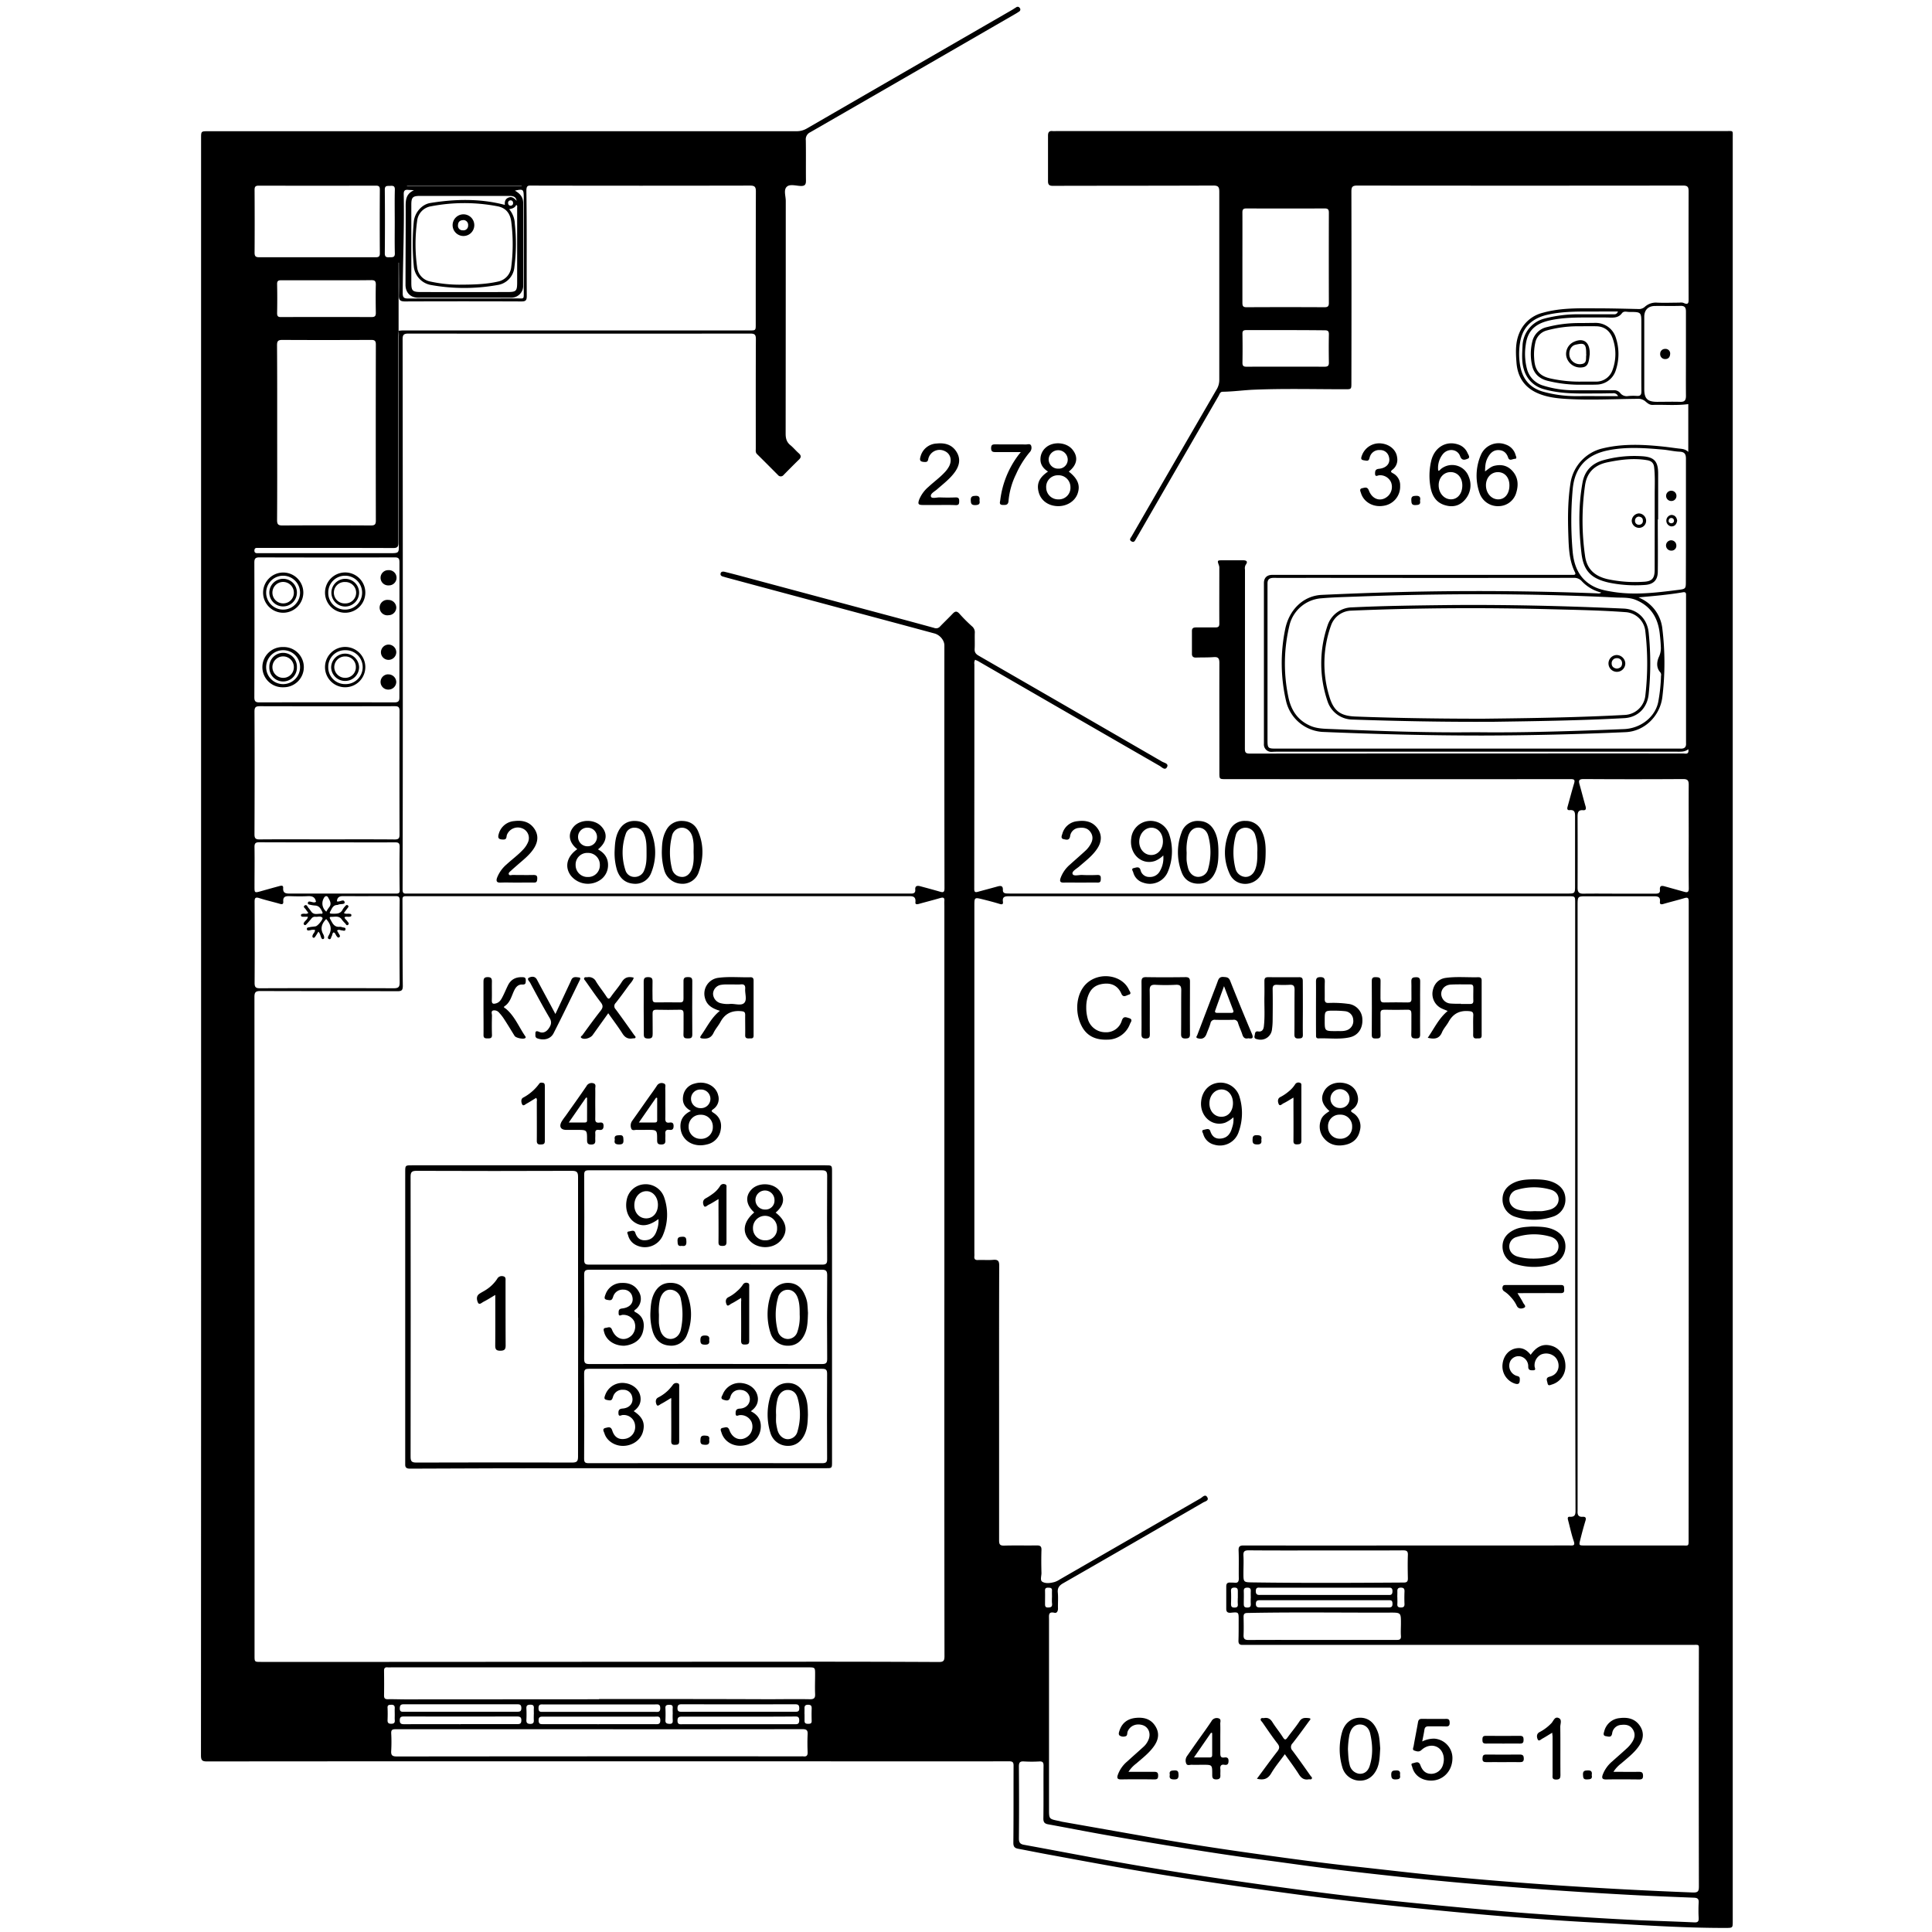 <svg id="Layer_1" data-name="Layer 1" xmlns="http://www.w3.org/2000/svg" viewBox="0 0 1000 1000"><title>Untitled-1</title><path d="M504.73,341.48a3.48,3.48,0,0,0-.39,2.37q0,58.13-.07,116.25c0,1.62.49,1.88,1.85,1.5,3.36-.92,6.74-1.8,10.09-2.74,1.73-.49,3-.51,2.88,1.86-.06,1.11.64,1.66,1.71,1.72.83.05,1.67.06,2.5.06H811c4.25,0,4.25,0,4.25-4.26,0-11.83,0-23.66,0-35.5,0-2,0-3.7-2.83-3.42-1.39.13-1.3-.94-1-1.92,1.11-4,2.16-8,3.35-12,.53-1.76,0-2.12-1.7-2.12q-89.25.06-178.5,0c-3.42,0-3.42,0-3.42-3.4,0-18.91-.05-37.83,0-56.75,0-2.42-.67-3.21-3.06-3-3,.23-6,.11-9,.23-1.37.06-2.13-.53-2.15-1.81,0-4,0-8,0-12,0-1.67,1.12-1.8,2.38-1.8,3.25,0,6.5,0,9.75,0,1.47,0,2.06-.38,2.05-1.95-.05-9.5,0-19,0-28.5a4.52,4.52,0,0,0-.14-1.48c-1-2.79-1-2.81,1.91-2.82,3.5,0,7,0,10.5,0,1.76,0,2.7.6,1.36,2.39a3.56,3.56,0,0,0-.35,2.4q0,46.38-.05,92.75c0,1.94.47,2.51,2.48,2.51q112.13-.08,224.24-.06c1.21,0,3.29.8,2.8-2.19-1.81,1.42-3.76,1.28-5.74,1.28q-103.87,0-207.75,0c-.66,0-1.33.06-2,.07a3.84,3.84,0,0,1-4.18-4.17V301.79c0-2.72,1.56-4.24,4.36-4.24l154.25,0h1.5c1,0,1.38-.36.89-1.35-3.07-6.16-3.21-12.87-3.44-19.5-.31-9.15-.26-18.3,1.25-27.4a21.9,21.9,0,0,1,15.64-17c10.87-2.8,21.79-2.27,32.77-1.09,2.48.27,4.95.65,7.43.94,1.71.2,3.45.23,5,1.76V209.16c-6.19.85-12.39.22-18.57.43-1.57,0-2.65-1-3.69-1.9a5.67,5.67,0,0,0-4.12-1.26c-12.08.12-24.16.75-36.23.08-5.17-.28-10.34-.86-15.14-2.9-6.89-2.92-10.56-8.29-11.16-15.79-.41-5.17-.66-10.32,1.36-15.23a17.71,17.71,0,0,1,12.32-10.72c9-2.53,18.31-2.33,27.55-2.28,7.25,0,14.5.19,21.75.36a4.55,4.55,0,0,0,3.42-1.12,8.49,8.49,0,0,1,6.4-2.18c3.82.17,7.66,0,11.5,0a5,5,0,0,1,2,.07c3,1.47,2.78-.4,2.78-2.43q-.06-27.61,0-55.24c0-2.18-.41-3-2.85-3q-84.36.1-168.74,0c-2.54,0-2.95.83-2.95,3.12q.1,49.5,0,99c0,3.3,0,3.31-3.22,3.31-15.75,0-31.52-.42-47.24.23-5.34.22-10.73,1-16.14,1.06-1.4,0-1.63,1.29-2.14,2.17q-17.94,31-35.83,62c-2.29,4-4.56,7.94-6.87,11.89-.52.89-1,2.22-2.4,1.37s-.38-1.76.1-2.6q21.95-38.06,44-76.05a9.52,9.52,0,0,0,1.36-5.1q0-48.63,0-97.25c0-2.54-.64-3.17-3.18-3.16-27.67.12-55.33.07-83,.15-1.94,0-2.48-.72-2.47-2.47q0-11.76,0-23.5c0-1.66.5-2.55,2.29-2.38.83.07,1.67,0,2.5,0h346c4.09,0,3.62-.55,3.62,3.55q0,461.49,0,923c0,3.51,0,3.49-3.61,3.5-22.76.06-45.45-1.63-68.16-2.8-15.81-.82-31.59-2-47.37-3.25-14.93-1.23-29.86-2.66-44.77-4.17q-21.37-2.16-42.71-4.7c-12.39-1.48-24.77-3.18-37.13-4.9q-18.06-2.5-36.07-5.28c-11.35-1.75-22.69-3.57-34-5.54-13.12-2.28-26.2-4.73-39.3-7.14-5.56-1-11.11-2.15-16.67-3.18-1.8-.33-2.58-1-2.56-3.13.14-13.33.06-26.66.11-40,0-1.65-.54-2.14-2.17-2.14q-50.37.06-100.75,0H205.15q-49,0-97.95.06c-2.47,0-3.18-.52-3.18-3.12q.11-220.73.06-441.44V71.55c0-3.63,0-3.63,3.75-3.63q152.25,0,304.49,0a10.4,10.4,0,0,0,5.41-1.48q52.95-30.63,105.92-61.2c.79-.45,1.55-1,2.33-1.45a1.19,1.19,0,0,1,1.76.25A1.21,1.21,0,0,1,527.46,6c-.75.51-1.53,1-2.33,1.44Q472.29,38,419.39,68.45a4,4,0,0,0-2.3,4.14c.11,7,0,14,.07,21,0,1.89-.54,2.7-2.57,2.67-2.54-.05-5.81-1.19-7.44.49s-.43,4.77-.44,7.25q0,60.24-.06,120.5c0,2.42.5,4.32,2.42,5.89,1.54,1.26,2.82,2.84,4.31,4.16,1.26,1.11,1.48,2.06.19,3.31-2.69,2.61-5.31,5.28-7.95,7.95a1.86,1.86,0,0,1-3,0c-3.59-3.59-7.15-7.2-10.78-10.76-.87-.85-.65-1.82-.65-2.78,0-18.92-.05-37.84.05-56.75,0-2.32-.64-2.87-2.91-2.86q-88.5.09-177,0c-2.55,0-2.94.83-2.94,3.11q.12,93.5.1,187,0,48.87-.11,97.74c0,1.61.5,2.1,1.94,2,.67,0,1.33,0,2,0H469.55l2.25,0c1.32,0,2.06-.56,1.94-2-.18-2,1-2.22,2.52-1.81,3.45.93,6.9,1.85,10.33,2.85,1.64.47,2.28.27,2.27-1.74q-.09-62.86-.05-125.74c0-2.61-2.26-5.41-5.16-6.2q-17.68-4.78-35.41-9.52L388.5,302.31,376.22,299c-.65-.17-1.28-.38-1.92-.55-.79-.21-1.48-.59-1.34-1.51.18-1.13,1.14-1.15,2-1,3.07.75,6.13,1.55,9.18,2.37l63.12,16.92c12.12,3.25,24.26,6.46,36.36,9.81a2.65,2.65,0,0,0,3-.83c2.14-2.22,4.38-4.34,6.5-6.58,1.24-1.31,2.15-1.44,3.46,0a80.47,80.47,0,0,0,6.52,6.54,4,4,0,0,1,1.45,3.47c-.1,2.75.08,5.51-.08,8.25-.1,1.77.64,2.66,2.11,3.51q47.48,27.35,94.9,54.81c1.12.66,3.59,1,2.55,2.87s-2.68,0-3.79-.66q-47.16-27.15-94.27-54.4C505.61,341.91,505.23,341.74,504.73,341.48ZM206.35,171.19c.74-.05,1.48-.15,2.21-.15l179.44,0c3.17,0,3.17,0,3.17-3.25,0-22.91,0-45.82.07-68.73,0-2.49-.74-3-3.08-3q-56.36.12-112.71,0c-1.93,0-3-.31-3,2.73.29,18.16.09,36.32.2,54.48,0,2.29-.65,2.76-2.8,2.75q-30.12-.12-60.23,0c-2.45,0-3.21-.68-3.16-3.07.12-5.65,0-11.31,0-17h-.15q0,17.57,0,35.16c0,1.17-.09,2.33-.09,3.5q0,53.12,0,106.22c0,2.14-.48,2.83-2.75,2.83-22.83-.09-45.66-.06-68.49-.06-.66,0-1.33,0-2,0-1,0-1.29.53-1.3,1.43s.54,1.3,1.41,1.3h68.49c4.95,0,4.95,0,4.83-4.83,0-.74,0-1.49,0-2.24q0-52.62,0-105.23C206.5,173.18,206.4,172.19,206.35,171.19ZM815.3,624.55q0-77.62,0-155.24c0-.67,0-1.34,0-2,0-3.36,0-3.4-3.29-3.42H593.76q-35.75,0-71.5,0c-2,0-3.54.17-3.15,2.81.23,1.56-.59,1.52-1.84,1.13-2.85-.88-5.75-1.63-8.65-2.35-4.29-1.06-4.29-1-4.29,3.48V648.68a12.5,12.5,0,0,1,0,1.5c-.18,1.49.36,2.1,1.94,2,2.57-.11,5.18.14,7.74-.08s3.18.56,3.18,3c-.09,23.67-.06,47.33-.06,71s0,47.49,0,71.24c0,2.05.5,2.72,2.62,2.66,5.66-.16,11.33,0,17-.09,1.72,0,2.36.55,2.31,2.33-.13,4-.11,8,0,12,0,1.55-.81,3.76.46,4.49,1.8,1.05,4.2.68,6.31.12a11.09,11.09,0,0,0,2.68-1.31q36.44-21,72.88-42c1-.6,2.47-2.47,3.54-.49.92,1.68-1.19,2.07-2.21,2.66q-36.18,21-72.44,41.78c-2.07,1.19-3,2.45-2.75,4.88.25,2.73,0,5.49.08,8.24,0,1.3-.58,2.45-1.77,2.17-3.31-.8-2.87,1.31-2.87,3.24v98.48c0,5,0,5,5,6,.65.13,1.29.35,1.94.46l47.7,8.4c18.36,3.23,36.8,6,55.26,8.56,16.32,2.3,32.66,4.48,49,6.24,14.82,1.59,29.62,3.39,44.45,4.81q29.1,2.78,58.27,4.77,35.79,2.43,71.63,3.81c2.7.1,3.13-.71,3.12-3.14q-.11-60.87,0-121.74c0-3.74.37-3.28-3.38-3.28h-230c-.91,0-1.83,0-2.75,0-1.57.07-2.24-.55-2.18-2.22.12-3.58.09-7.16.1-10.74,0-4,0-4.08-4-3.68-1.67.16-2.41-.4-2.42-1.95,0-3.92,0-7.84,0-11.75,0-1.35.6-2,2-1.92.74.06,1.5,0,2.24.08,1.81.23,2.28-.61,2.25-2.3-.09-4.75.1-9.51-.1-14.25-.1-2.17.56-2.73,2.64-2.72q45.23.07,90.46,0h69.74c2.92,0,5.84-.06,8.75,0,1.75.05,2.63,0,1.87-2.28-1.18-3.45-1.91-7-2.86-10.58-.25-.94-.57-2.11.84-2,3.13.2,2.94-1.75,2.94-3.87Q815.28,702.92,815.3,624.55ZM488.81,662.36V469.11c0-.92-.06-1.84,0-2.75.14-1.69-.51-2-2.07-1.56-3.75,1.09-7.53,2.05-11.29,3.1-.86.24-1.75.19-1.64-.8.42-3.64-2-3.22-4.27-3.22H209.82c-1.15,0-1.5.45-1.5,1.68.08,14.92,0,29.84.17,44.75,0,2.26-.63,2.75-2.79,2.74-23.66-.07-47.33,0-71-.1-2.47,0-3,.74-3,3.07q.09,170.51.05,341c0,3.18,0,3.18,3.32,3.18h66.49q110.86-.06,221.74-.11,31.24,0,62.5.16c2.3,0,3.06-.38,3.06-2.92Q488.75,759.87,488.81,662.36Zm385.27-30q0-31.25,0-62.49,0-51.63,0-103.24c0-2-.59-2.26-2.35-1.73-3.57,1.08-7.21,1.94-10.8,3-1.19.35-1.91.14-1.75-1.14.31-2.56-1.1-2.86-3.15-2.85-11.59.05-23.17,0-34.75,0-4.72,0-4.72,0-4.72,4.82V780.18c0,.66,0,1.33,0,2-.14,1.91.48,3.07,2.65,2.91,1.51-.1,1.86.61,1.44,2-1,3.26-1.87,6.54-2.7,9.85-.76,3-.7,3,2.32,3q25.13,0,50.25,0c3.64,0,3.5.65,3.5-3.45Q874.09,714.45,874.08,632.33ZM169.35,434.45c11.66,0,23.32-.06,35,.05,2,0,2.45-.65,2.45-2.53q-.09-32,0-64c0-2.05-.68-2.45-2.57-2.44q-34.86.09-69.72,0c-2.22,0-2.79.61-2.79,2.81q.14,31.74,0,63.47c0,2.06.52,2.69,2.63,2.67C146,434.39,157.69,434.45,169.35,434.45ZM849.26,993.94c9.24.35,18.48.65,27.71,1.08,1.82.09,2.33-.51,2.26-2.23a73.43,73.43,0,0,1,0-8c.13-2-.63-2.48-2.53-2.55-12.73-.5-25.47-1-38.19-1.74q-20.09-1.11-40.15-2.56-20.55-1.49-41.09-3.29c-11.28-1-22.55-2.13-33.8-3.33-11.76-1.26-23.51-2.58-35.24-4.05-12-1.49-23.91-3.23-35.88-4.8-14.19-1.87-28.33-4.06-42.46-6.35q-18.72-3-37.41-6.31c-10-1.76-20-3.74-29.93-5.54-1.91-.35-2.53-1.1-2.5-3.14.14-9.08,0-18.16.09-27.24,0-1.59-.41-2.25-2.11-2.17a68.7,68.7,0,0,1-8,0c-2.11-.15-2.66.55-2.65,2.63.1,12.41.12,24.83,0,37.24,0,2.32.86,3,2.89,3.32,15.3,2.79,30.57,5.74,45.88,8.48q18.44,3.29,36.93,6.19,21.33,3.31,42.72,6.27c14.43,2,28.87,3.92,43.34,5.62,14.88,1.74,29.79,3.25,44.71,4.69,15.91,1.52,31.83,3,47.78,4.2C810.84,991.77,830,993.06,849.26,993.94ZM143.47,224c0,15.08.05,30.15-.06,45.22,0,2.26.68,2.77,2.83,2.76q22.86-.13,45.72,0c1.92,0,2.59-.47,2.58-2.5q-.09-45.59,0-91.18c0-1.92-.64-2.37-2.46-2.36-15.32.06-30.64.09-46,0-2.32,0-2.7.79-2.69,2.88C143.5,193.88,143.47,209,143.47,224Zm704.6,85.17c.58.29,1.18.56,1.75.87a19.59,19.59,0,0,1,10.61,15.37,146.08,146.08,0,0,1,0,35.4c-1.23,9.9-9.32,17.72-18.94,18.15q-37,1.66-74,1.75c-27.66,0-55.3-.7-82.94-1.87A20.68,20.68,0,0,1,665.7,363a87,87,0,0,1-.53-37.15c2-10.24,9.42-17.51,19-17.94,13.56-.62,27.13-1.15,40.71-1.48q51-1.26,101.94.69a2.44,2.44,0,0,0,2-.41,20.42,20.42,0,0,1-10-5.8,5.22,5.22,0,0,0-4.34-1.81q-66.36.08-132.72,0c-7.49,0-15,.06-22.49,0-2.25,0-3.26.84-3.21,3,0,.75,0,1.5,0,2.25q0,39,0,78c0,5.13,0,5.13,5.08,5.13h206.7c.67,0,1.34,0,2,0,2,.11,3-.76,2.85-2.79,0-.75,0-1.5,0-2.25V309.78c0-.59,0-1.17,0-1.75.07-1.16-.31-1.69-1.59-1.47C863.5,307.86,855.88,308.51,848.07,309.19ZM206.76,326.26c0-11.75,0-23.49,0-35.23,0-1.91-.46-2.54-2.48-2.53q-35,.11-70,0c-2.13,0-2.63.68-2.63,2.71q.11,34.85,0,69.71c0,2.11.65,2.65,2.69,2.64q34.86-.09,69.71,0c2.36,0,2.69-.8,2.67-2.84C206.72,349.24,206.76,337.75,206.76,326.26ZM310.08,879.53v-.11h34.23q26.63,0,53.24.1c7.24,0,14.49-.14,21.74,0,2.14,0,2.7-.69,2.61-2.72-.15-3.41,0-6.83,0-10.24s0-3.54-3.48-3.54h-216a14.42,14.42,0,0,1-1.74,0c-1.42-.16-1.92.43-1.9,1.84.06,4.25.08,8.5,0,12.74,0,1.63.66,1.93,2.09,1.91,3-.05,6,.08,9,.08ZM763.53,379c25.67.33,51.31-.61,77-1.62,8.68-.35,16.09-6.18,17.74-13.91a86.74,86.74,0,0,0,1.47-13.64,2.15,2.15,0,0,0-.38-1.85c-2.28-2.5-1.74-5.77-.65-8.1a10.75,10.75,0,0,0,.92-5.3c-.07-2.16-.3-4.32-.53-6.47-.89-8.22-4.58-14.44-12.55-17.65-3.52-1.41-7.22-1-10.86-1.22-44.46-2.18-88.93-2.09-133.41-.45-6.07.23-12.16.35-18.21.88a18.35,18.35,0,0,0-16.51,13.46,84.38,84.38,0,0,0-.76,37.38c1.37,7,4.82,12.33,11.53,15.21,3.36,1.44,7,1.48,10.55,1.62C713.72,378.36,738.61,379.32,763.53,379Zm110.55,53.72c0-8.83-.06-17.66,0-26.48,0-2.2-.49-3-2.91-3q-25.73.17-51.47,0c-2.62,0-2.65.92-2.11,2.85,1.07,3.75,2,7.53,3.1,11.28.33,1.18.23,2.11-1.26,2-2.48-.24-2.89,1.12-2.88,3.19q.07,18.48,0,37c0,2.32.86,3.06,3.09,3,6.58-.09,13.16,0,19.74,0,5.66,0,11.33,0,17,0,1.34,0,3,.07,2.79-1.92-.22-2.58,1.2-2.22,2.78-1.78l9.83,2.74c1.59.44,2.36.24,2.33-1.8C874,450.74,874.08,441.75,874.08,432.75ZM168.83,475.69c-2.25,2.34-3.25,4.9-1.46,8a3.89,3.89,0,0,1,.38,1.18c.1.51.08,1.08-.54,1.2-.43.09-.76-.3-.93-.7-.42-1-.55-2.18-1.48-3.15-.57.92-1,1.69-1.55,2.45-.27.41-.61.94-1.17.65s-.4-1-.15-1.52c.34-.81,1.21-1.38,1.09-2.48a5.46,5.46,0,0,0-2.45.16c-.63.07-1.52.43-1.71-.44-.23-1.1.88-1,1.53-1.16,1-.22,2-.23,3-.42,1.16-.23,4-3.78,3.52-4.41-1-1.16-2.45-.33-3.69-.54a2.25,2.25,0,0,0-2.11,1.07c-.77.88-1.52,1.78-2.32,2.62-.37.38-.81,1-1.42.37-.39-.42-.12-.92.19-1.35.61-.83,1.63-1.39,1.81-2.72-.88,0-1.62,0-2.36,0-.58,0-1.28,0-1.22-.85.05-.65.65-.6,1.14-.69.85-.15,1.81.39,2.66-.49a19.45,19.45,0,0,1-1.32-1.78c-.37-.62-1.63-1.27-.58-2s1.39.55,1.9,1.14,1,1.3,1.52,2c1.42,2,3.5.94,5.3,1.13.54.05.66-.47.45-.89-.79-1.57-1.52-3.2-3.64-3.36a15.82,15.82,0,0,1-2.47-.36c-.59-.14-1.56-.16-1.4-1.05s1-.67,1.64-.53c.85.16,1.71.6,2.56,0-.41-2.39-1.83-3-4.1-2.93-3.24.18-6.5.11-9.74,0-2-.05-3.29.37-3.09,2.72.09,1.11-.22,1.71-1.61,1.3-3.58-1.05-7.24-1.85-10.8-3-2-.65-2.44-.06-2.43,1.88.06,14,.08,28,0,42,0,2.21.58,2.79,2.79,2.78q34.61-.12,69.22,0c2.66,0,3.09-.8,3.08-3.2q-.17-21.11,0-42.23c0-1.91-.49-2.27-2.15-2.26-9.08,0-18.16.06-27.24,0-2.06,0-2.94.84-3.11,2.69,1.46.54,3.6-1.49,4,.42.29,1.42-2.35.71-3.51,1.42a.47.47,0,0,1-.24.05c-2.37,0-2.83,2-3.75,3.51-.48.77.09,1,.79,1,2.24,0,4.55.35,5.77-2.28a10,10,0,0,1,1.22-1.58c.39-.49.87-.9,1.45-.38s.13.91-.18,1.32L178,472.56c1,.66,1.85.31,2.65.4.58.07,1.28,0,1.22.86-.05.65-.64.63-1.14.69-.79.1-1.63-.26-2.41.26.15.92,1,1.34,1.41,2s1.27,1.21.45,1.89-1.12-.33-1.55-.78a12.7,12.7,0,0,1-1.66-1.86c-1.46-2.25-3.69-1.39-5.67-1.46-.73,0-.72.57-.43,1.06,1.16,2,1.93,4.41,5,4.08a2.88,2.88,0,0,1,1.22.23c.69.26,2,0,1.71,1.22-.22,1-1.22.44-1.92.41s-1.54-.71-2.42.12c.38.65.73,1.29,1.11,1.91s.64,1.13,0,1.55-1-.21-1.37-.65c-.5-.63-.59-1.57-1.5-1.89-.8.42-.6,1.33-1,1.94s-.33,1.95-1.48,1.5c-.9-.36-.4-1.35,0-2C172,480.9,171.1,478.21,168.83,475.69ZM310.34,895.05v0H270.09q-32.74,0-65.5,0c-1.65,0-2.16.47-2.1,2.1a81.88,81.88,0,0,1,0,9c-.17,2.39.52,3,3,3q104.63-.11,209.24-.06a6.68,6.68,0,0,1,1,0c1.7.24,2.37-.4,2.3-2.19-.13-3.08-.15-6.17,0-9.24.11-2.08-.56-2.65-2.65-2.65Q362.83,895.09,310.34,895.05ZM164.16,133.16c10.08,0,20.17,0,30.25,0,1.55,0,2.21-.33,2.2-2.06q-.11-16.5,0-33c0-1.53-.51-2-2-2q-30.37.06-60.74,0c-1.69,0-2.1.6-2.1,2.19.06,10.83.08,21.66,0,32.49,0,1.92.62,2.38,2.44,2.37C144.17,133.12,154.16,133.16,164.16,133.16Zm478.91.09c0,7.83,0,15.67,0,23.5,0,1.7.4,2.28,2.2,2.27q20.12-.11,40.24,0c1.7,0,2.32-.43,2.31-2.23q-.07-23.37,0-46.73c0-1.62-.5-2.17-2.14-2.17q-20.25.08-40.49,0c-1.63,0-2.14.47-2.12,2.12C643.11,117.76,643.07,125.51,643.07,133.25ZM169.46,436c-11.75,0-23.49,0-35.23-.05-2,0-2.53.59-2.5,2.55.11,6.91,0,13.82,0,20.73,0,2.85.12,2.93,3,2.14,3.28-.92,6.55-1.84,9.84-2.73.87-.23,2.08-.57,2,.93-.22,2.92,1.57,2.94,3.66,2.94q26.69,0,53.37,0c.59,0,1.17,0,1.75,0,1.06-.05,1.54-.37,1.52-1.67-.11-7.49-.14-15,0-22.48,0-1.86-.48-2.38-2.37-2.36C192.78,436.05,181.12,436,169.46,436Zm68.61-288.66c8.19,0,14.15-.31,20-1.67a8.55,8.55,0,0,0,6.49-7.06,91.85,91.85,0,0,0,.06-23.89c-.57-4.32-2.79-7.12-7.06-7.94a91.15,91.15,0,0,0-34.49,0,8.57,8.57,0,0,0-7.17,7.63,87.35,87.35,0,0,0,0,23.9,8.46,8.46,0,0,0,7,7.44A70.36,70.36,0,0,0,238.07,147.35ZM872.64,269.43v-8c0-8,0-16,0-24,0-2.29-.64-3.52-3.22-3.63-2.9-.12-5.77-.83-8.67-1.09-9.55-.84-19.08-1.55-28.61.43-11.18,2.32-17.2,9-18.14,20.38a183.06,183.06,0,0,0,0,31.93c.7,7.59,3.39,14.07,10.48,17.91,3.27,1.77,6.89,2.43,10.51,3,11.34,1.81,22.6.36,33.83-1.05,3.79-.48,3.78-.66,3.78-4.65Q872.66,285,872.64,269.43ZM686.31,802.51c-13.32,0-26.65.06-40-.06-2.29,0-2.83.68-2.71,2.81.17,3,0,6,0,9,0,4.64,0,4.72,4.63,4.79,26.13.37,52.26.25,78.4.07,1.69,0,2.11-.67,2.08-2.23-.08-4-.14-8,0-12,.09-2.06-.66-2.44-2.54-2.43C713,802.55,699.63,802.51,686.31,802.51Zm-1.83,46.32c12.74,0,25.48,0,38.22,0,1.52,0,2.56-.09,2.42-2.07-.16-2.16,0-4.33,0-6.5,0-5.47,0-5.6-5.53-5.58-24.64.09-49.28-.31-73.92.19-1.59,0-2,.6-2,2.05.06,3.08.13,6.17,0,9.24-.1,2,.48,2.71,2.62,2.7C659,848.78,671.74,848.83,684.48,848.83ZM872.64,183.25c0-7.33,0-14.66,0-22,0-2-.58-3-2.84-2.94-4.41.14-8.83,0-13.24.06-3.53.06-5.48,2.1-5.49,5.6v37.48c0,4.88,1.65,6.52,6.58,6.54,4,0,8-.12,12,0,2.35.09,3-.85,3-3.06C872.59,197.74,872.64,190.49,872.64,183.25ZM169.09,145.06c-7.82,0-15.65,0-23.47,0-1.52,0-2.24.28-2.19,2.05.11,5,.1,10,0,15,0,1.73.66,2.05,2.2,2q23.34-.06,46.69,0c1.83,0,2.24-.65,2.21-2.32-.08-4.83-.12-9.66,0-14.48,0-2-.71-2.33-2.48-2.31C184.41,145.11,176.75,145.06,169.09,145.06Zm680.48,38.17V167.75c0-6.26,0-6.29-6.3-6.29-1.27,0-2.79-.62-3.75.66-1.61,2.16-3.79,2.36-6.22,2.27-3.5-.13-7-.06-10.49-.07-6.91,0-13.79,0-20.62,1.51-7.47,1.63-11.56,5.38-12.46,12.6a30.67,30.67,0,0,0,.59,12.39,12.21,12.21,0,0,0,8.23,8.7A53.22,53.22,0,0,0,814.76,202c6.74,0,13.48,0,20.22,0a4.08,4.08,0,0,1,3.58,1.35,4.24,4.24,0,0,0,4.15,1.65,25.9,25.9,0,0,1,4.49-.07c1.91.15,2.42-.67,2.39-2.46C849.52,196.05,849.56,189.64,849.57,183.23Zm-184-12.37c-6.83,0-13.65,0-20.48,0-1.46,0-2.06.36-2,1.95q.13,7.49,0,15c0,1.61.63,2,2.06,2q20.24-.06,40.46,0c1.56,0,2.25-.43,2.22-2.12-.08-4.91-.1-9.82,0-14.73,0-1.77-.76-2-2.26-2C678.86,170.89,672.2,170.86,665.54,170.86ZM267.41,103.93c-.36-2.22-1.94-2.53-3.8-2.53l-46,0c-4,0-4.7.66-4.71,4.6q0,20.11,0,40.24c0,4.28.55,4.89,4.92,4.91q22.5.06,45,0c4.36,0,4.85-.56,4.86-4.94q0-19.36,0-38.74c0-.44.24-1-.49-1.41-.61,1.46-2,1.94-3.64,2.21a12.47,12.47,0,0,1,2.93,7.64,94,94,0,0,1-.24,22.43,10.25,10.25,0,0,1-8.82,9.2,97.47,97.47,0,0,1-34.53-.06,10.8,10.8,0,0,1-8.73-9.91,123.83,123.83,0,0,1,0-22.7c.42-4.66,4-9.07,8.6-9.81,12.9-2.08,25.77-2.37,38.58,1-.23-1.76.21-3.18,2-3.84S266.27,102.79,267.41,103.93Zm42.64,788.51q14.47,0,29,0c1.47,0,2.76.19,2.73-2.06s-1.34-1.86-2.65-1.86q-29,0-57.92,0c-1.54,0-2.46.09-2.42,2s.95,1.91,2.34,1.9C290.74,892.42,300.4,892.44,310.05,892.44Zm72.09-3.91c-9.75,0-19.49,0-29.24,0-1.55,0-2.22.35-2.23,2.06,0,2.18,1.36,1.87,2.68,1.87h57.72c1.39,0,2.6.15,2.61-2s-1.12-2-2.56-2C401.46,888.55,391.8,888.53,382.14,888.53Zm-71.81-6.32h-29c-1.35,0-2.58-.26-2.59,1.9s1.11,1.95,2.51,1.95q28.88,0,57.75,0c1.37,0,2.81.4,2.74-2-.05-2.19-1.36-1.86-2.66-1.86ZM382,886q14.75,0,29.48,0c1.28,0,2.23,0,2.22-1.77s-.64-2.1-2.22-2.1q-29.23.06-58.47,0c-1.42,0-2.3.13-2.34,2s1,1.89,2.35,1.89Q367.49,886,382,886Zm-143.65,0c9.74,0,19.48,0,29.22,0,1.43,0,2.3-.09,2.28-1.94s-.94-1.93-2.34-1.93q-29.24,0-58.46,0c-1.67,0-2.08.54-2.12,2.14,0,1.82.94,1.74,2.19,1.74Q223.71,886,238.33,886Zm.12,6.4c9.67,0,19.33,0,29,0,1.37,0,2.34,0,2.38-1.89s-.93-2.06-2.45-2.06q-29.12.06-58.24,0c-1.5,0-2.23.23-2.24,2s.87,2,2.31,2C219,892.42,228.7,892.44,238.45,892.44Zm447.14-66.86h32.48c1.31,0,2.61.35,2.65-1.85s-1.23-1.9-2.56-1.9H652.69c-1.24,0-2.69-.49-2.69,1.79s1.5,1.94,2.85,1.94Zm-.15,6.47c11,0,22,0,33,0,1.43,0,2.32-.07,2.29-1.93s-.8-1.82-2.14-1.82q-33.12,0-66.22,0c-1.4,0-2.35.06-2.35,1.93s1.18,1.81,2.45,1.8ZM204.32,114.92c0-5.57-.1-11.15.05-16.72.06-2.09-1-2.08-2.46-2s-2.76-.28-2.74,2q.15,16.49,0,32.95c0,2.3,1.32,2,2.74,2s2.51,0,2.46-2C204.23,125.74,204.32,120.33,204.32,114.92Zm633.19,90.13a2.54,2.54,0,0,0-2.84-1.48c-2.24,0-4.49.09-6.74.08-9.56,0-19.17.51-28.54-2.14a14.65,14.65,0,0,1-10.7-10.5c-1.2-4.06-.81-8.23-.61-12.38a15.08,15.08,0,0,1,11.21-13.71,68.81,68.81,0,0,1,17.78-2.26q8.74,0,17.49,0c1,0,2.22.32,2.88-1.42-3.3,0-6.45,0-9.59,0-8.89.07-17.8-.33-26.61,1.61-7.94,1.75-12.88,6.15-14.32,13.7a34.93,34.93,0,0,0,0,13.17c1.3,6.79,5.26,11.26,12.11,13.11a63.5,63.5,0,0,0,17,2.21C823.1,205,830.15,205.05,837.51,205.05Zm-571-106.38c2.61,1.47,4.3,3.35,4.29,6.48,0,14.16,0,28.32,0,42.49a6.12,6.12,0,0,1-6.42,6.43q-24,0-48,0c-4,0-6.5-2.71-6.49-6.66,0-13,.11-26,.09-39,0-3.89-.44-7.86,4.26-9.91-1.21-.21-2.13-.13-3-.23-1.76-.2-2.3.52-2.27,2.26.35,17.06-.44,34.12-.53,51.18,0,2.41.78,2.81,2.95,2.8,18.66-.08,37.33,0,56-.06,4,0,3.71.74,3.71-3.72q0-24.5,0-49C271,98,270.78,97.71,266.48,98.67Zm456.76,728c0,1.16.07,2.33,0,3.48-.12,1.43.44,1.87,1.84,1.88s1.9-.5,1.85-1.89c-.09-2.08-.08-4.16,0-6.24.05-1.37-.2-2.14-1.86-2.14s-1.91.83-1.82,2.17C723.29,824.86,723.24,825.78,723.24,826.69Zm-75.87.52c0-1.17-.06-2.33,0-3.49.08-1.32-.3-1.94-1.79-1.93s-1.87.55-1.83,1.9c.08,2.07,0,4.15,0,6.23,0,1.27,0,2.16,1.79,2.16s1.88-.83,1.82-2.14C647.33,829,647.37,828.12,647.37,827.21Zm-102.89-.37c0-1.16-.05-2.33,0-3.49.08-1.48-.83-1.51-1.93-1.54s-1.71.24-1.67,1.51c.06,2.24,0,4.49,0,6.74,0,1.16,0,2.06,1.64,2s2.1-.51,2-2C544.41,829,544.48,827.93,544.48,826.84Zm96.19.4c0-1.16,0-2.32,0-3.48s-.12-2-1.7-2c-1.39,0-1.9.45-1.83,1.87.11,2.15.08,4.31,0,6.46,0,1.29.22,2,1.74,2s1.89-.53,1.78-1.88C640.6,829.24,640.67,828.24,640.67,827.24ZM204.32,887.61c0-1.16-.06-2.33,0-3.48s-.42-1.78-1.72-1.75-2.12.07-2,1.69c.1,2.07.08,4.15,0,6.22-.06,1.38.43,1.93,1.85,1.93s2-.45,1.89-1.88C204.26,889.44,204.32,888.52,204.32,887.61Zm72-.34c0-1-.06-2,0-3,.1-1.33-.29-1.94-1.78-1.92s-2.16.34-2.08,1.94a59.24,59.24,0,0,1,0,6c-.07,1.57.64,2,2.08,2s1.85-.68,1.76-2C276.24,889.26,276.29,888.26,276.29,887.27Zm71.88,0c0-1.08-.07-2.17,0-3.24.11-1.39-.57-1.64-1.78-1.62s-2.09.15-2,1.72q.15,3.1,0,6.21c-.07,1.62.74,1.87,2.13,1.92,1.62.06,1.72-.81,1.66-2C348.14,889.23,348.17,888.23,348.17,887.24Zm68.23,0c0,1.16,0,2.33,0,3.49s.67,1.49,1.74,1.48,2,0,1.95-1.52c-.06-2.08-.08-4.16,0-6.24.06-1.4-.23-2.09-1.88-2.1s-1.9.82-1.82,2.14C416.43,885.41,416.39,886.32,416.4,887.24ZM270,96.42v-.14H210.65v.14ZM168.91,471.86a14.39,14.39,0,0,1,1.33-2.1c1.68-1.9.45-3.65-.39-5.23-.53-1-1.62-.93-2.24.35A5.43,5.43,0,0,0,168.91,471.86Zm95.56-365.41a1.25,1.25,0,0,0,1.07-1.56,1.2,1.2,0,0,0-1.33-1.19,1.27,1.27,0,0,0-1.2,1.57A1.24,1.24,0,0,0,264.47,106.45Z"/><path d="M553.19,244.09c4.68,3.63,6.06,7.11,4.59,11.36-1.4,4.05-5.68,6.71-10.5,6.52s-8.44-2.94-9.6-7c-1.27-4.46.11-7.74,4.77-10.89-2.56-1.64-4.13-3.76-3.89-6.92a7.9,7.9,0,0,1,2.68-5.44c3.75-3.37,10.61-2.91,13.78.88S557.67,240.56,553.19,244.09Zm.87,8.07a6.14,6.14,0,0,0-6.43-6.16,6,6,0,0,0-6.12,6.42,6.16,6.16,0,0,0,6.31,6.06A6,6,0,0,0,554.06,252.16Zm-1.41-14.46a4.94,4.94,0,0,0-9.87.1,4.82,4.82,0,0,0,5,4.77A4.64,4.64,0,0,0,552.65,237.7Z"/><path d="M298.81,439.53c-4.41-3.42-5.07-8-1.82-11.69,3.42-3.84,10.56-3.94,14.16-.19s3,8.25-1.64,12c3.47,1.85,5.41,4.66,5.2,8.6a9.21,9.21,0,0,1-3.36,6.73,11.34,11.34,0,0,1-15.84-1.71C292.1,448.77,293.36,443.3,298.81,439.53Zm11.67,8.24a6.09,6.09,0,0,0-6.27-6.3,6,6,0,0,0-6.27,6.25,6.14,6.14,0,0,0,6.4,6.21A6,6,0,0,0,310.48,447.77Zm-6.33-19.36a4.75,4.75,0,0,0-4.95,4.79,4.83,4.83,0,0,0,5,4.83,4.81,4.81,0,1,0,0-9.62Z"/><path d="M744.41,243.57c.72.17,1-.49,1.42-.82a9.15,9.15,0,0,1,14.4,4,11.27,11.27,0,0,1-2,11.94c-2.78,3.23-6.41,4-10.42,2.76-4.28-1.31-6.37-4.49-7.27-8.69a33.08,33.08,0,0,1,.17-13.87c1.53-7.19,7.67-11,14.07-8.81a7.84,7.84,0,0,1,4.82,4.41c.4.89,1.57,2.38.09,2.95-1.22.46-3,1.29-3.93-1.31-1.33-3.73-6.09-4.25-8.78-1.27A11.41,11.41,0,0,0,744.41,243.57Zm.25,7.65c0,4.06,2.87,7.25,6.4,7.23s5.9-3.16,5.83-7.35c-.07-4-2.59-6.79-6.14-6.74S744.62,247.39,744.66,251.22Z"/><path d="M768.66,244c1.82-1.3,3.09-2.5,4.85-2.91,3.61-.84,6.76-.15,9.31,2.67,3,3.32,3.2,7.22,2,11.22a9.56,9.56,0,0,1-9,7,10,10,0,0,1-9.93-6.58,27,27,0,0,1,.53-19.73,10,10,0,0,1,13-5.55,7.85,7.85,0,0,1,5.06,5.45c.19.68.94,1.9-.45,1.93-1.1,0-2.74,1.35-3.42-.65-.81-2.41-2.37-3.8-4.91-3.88-2.77-.09-4.4,1.61-5.62,3.86S768.71,241.2,768.66,244Zm12.61,7.18c0-4.08-2.46-6.82-6-6.8s-6.14,2.95-6.14,6.8c0,4.06,2.79,7.27,6.33,7.29S781.31,255.43,781.27,251.16Z"/><path d="M602.11,442.77a12.72,12.72,0,0,1-4.3,2.86c-7,2.35-13.4-3.73-12.29-11.68a10,10,0,0,1,8.92-9,10.15,10.15,0,0,1,10.72,6.87,27.49,27.49,0,0,1-.73,19.52,10.07,10.07,0,0,1-12.7,5.52,7.47,7.47,0,0,1-5.16-5.31c-.19-.73-1.25-1.9.26-2.23,1.2-.25,2.92-1.09,3.51,1.06a4.55,4.55,0,0,0,4.58,3.53,5.76,5.76,0,0,0,5.53-3.2A13.44,13.44,0,0,0,602.11,442.77ZM596,428.42c-3.51,0-6.31,3.21-6.33,7.28,0,3.82,2.66,6.81,6.14,6.85s6.14-3,6.12-7.11S599.33,428.43,596,428.42Z"/><path d="M655.1,441.11c-.05,4.09-.22,8.15-2.46,11.79-3.85,6.23-13,6.17-16.1-.46-3.39-7.24-3.25-14.89-.19-22.26a8.38,8.38,0,0,1,8.36-5.27,8.88,8.88,0,0,1,8.36,5.28C654.8,433.64,655.14,437.33,655.1,441.11Zm-4.32.08a24.58,24.58,0,0,0-1.06-8.86,5.22,5.22,0,0,0-10.17.28,33.54,33.54,0,0,0-.06,17,5.59,5.59,0,0,0,5,4.27c2.25.12,4.23-1.31,5.23-3.88C650.8,447.18,650.82,444.18,650.78,441.19Z"/><path d="M318.12,440.56c.16-3.35.28-7,2-10.36s4.49-5.31,8.38-5.28,6.81,1.69,8.34,5.26a28,28,0,0,1,.22,21.6,8.73,8.73,0,0,1-9.12,5.63c-4.43-.34-7.14-2.92-8.55-6.94A30.6,30.6,0,0,1,318.12,440.56Zm16.53.75c0-3.33.07-6.68-1.38-9.78a5.08,5.08,0,0,0-4.74-3.11,4.58,4.58,0,0,0-4.63,3.17,29.42,29.42,0,0,0-.18,18.84,4.79,4.79,0,0,0,4.74,3.46,5.14,5.14,0,0,0,5-3.51C334.67,447.47,334.68,444.39,334.65,441.31Z"/><path d="M342.6,439.52c.08-2.39.24-6.14,2.1-9.54a8.86,8.86,0,0,1,8.51-5.06c3.73.11,6.58,1.78,8.09,5.25,3.05,7,2.89,14.11.4,21.12a8.79,8.79,0,0,1-9.28,6.12,9.56,9.56,0,0,1-8.64-7.16A33.7,33.7,0,0,1,342.6,439.52ZM359,441.27c0-1.42.06-2.83,0-4.24a20.62,20.62,0,0,0-.45-3.22c-.67-3.2-2.77-5.27-5.39-5.39a5.33,5.33,0,0,0-5.37,4.35,34.69,34.69,0,0,0,0,16.79,5.34,5.34,0,0,0,4.92,4.32c2.25.21,4.2-1.2,5.28-3.78C359.14,447.26,359.11,444.26,359,441.27Z"/><path d="M630.65,441.27c0,3.5-.19,7-1.68,10.25-1.66,3.65-4.41,5.83-8.5,5.88s-7.31-1.87-8.79-5.76a28.83,28.83,0,0,1-.12-20.71,8.68,8.68,0,0,1,8.88-6c4.2.08,6.94,2.29,8.59,6.09C630.46,434.3,630.66,437.76,630.65,441.27Zm-16.45-.08c0,1.41-.08,2.83,0,4.24a25.5,25.5,0,0,0,.63,3.43c.65,2.93,2.64,4.89,5.12,5a5.31,5.31,0,0,0,5.42-4.28,31.76,31.76,0,0,0,0-17c-.82-2.92-3-4.33-5.47-4.19s-4.25,2-5,4.85A25.35,25.35,0,0,0,614.2,441.19Z"/><path d="M485.77,261.38c-2.66,0-5.33,0-8,0-2.46,0-2.81-.47-2-2.8a17.28,17.28,0,0,1,4.82-6.59c2.74-2.54,5.8-4.74,8.36-7.49a14,14,0,0,0,2.34-3.21c1.63-3.23.62-6.54-2.36-7.84a6,6,0,0,0-8.31,3.57c-.31.95-.14,2.16-1.84,2.11-2.44-.07-3-.67-2.27-3a9,9,0,0,1,8.27-6.56c4.13-.44,7.85.44,10.25,4.21,2.27,3.53,1.65,7-.6,10.28-2.54,3.66-6.12,6.32-9.42,9.23-1.28,1.13-3.63,2.24-3.15,3.74.4,1.23,3,.37,4.6.43q4.13.17,8.25,0c1.53,0,1.79.65,1.77,2s-.18,2-1.75,2C491.77,261.31,488.77,261.38,485.77,261.38Z"/><path d="M267.37,456.83c-2.75,0-5.5-.11-8.24,0-2.22.12-2.39-1-1.82-2.58a17.32,17.32,0,0,1,4.89-6.83c2.75-2.54,5.8-4.74,8.37-7.48a12.91,12.91,0,0,0,2.67-3.89,5.37,5.37,0,0,0-2.86-7.27,6.07,6.07,0,0,0-8,3.35c-.35.93.07,2.44-1.85,2.41-2.39,0-3.06-.7-2.35-3a9,9,0,0,1,8-6.55c4.11-.52,7.86.27,10.38,3.94,2.29,3.34,1.91,6.8-.15,10.08-2.21,3.5-5.51,6-8.55,8.67-1.13,1-2.28,1.95-3.37,3-.53.49-1.38,1.06-1.15,1.78.29.89,1.31.42,2,.43,3.58,0,7.16.08,10.74,0,1.46,0,2.09.3,2,1.92s-.4,2.08-2,2C273.2,456.76,270.28,456.83,267.37,456.83Z"/><path d="M559.1,456.83c-2.83,0-5.67-.07-8.5,0-1.85.07-2.17-.73-1.68-2.26a16.49,16.49,0,0,1,4.93-7.09c2.71-2.46,5.49-4.84,8.17-7.33a13.57,13.57,0,0,0,2.18-2.71c1.33-2.09,1.83-4.29.38-6.55s-3.66-2.69-6.12-2.37a4.92,4.92,0,0,0-4.57,4.28c-.4,2.45-2.07,1.8-3.36,1.54-1.62-.33-1-1.77-.69-2.68a8.87,8.87,0,0,1,7.92-6.62c4.21-.56,8,.26,10.55,4.06,2.22,3.37,1.78,6.86-.35,10.09-2.45,3.73-6,6.38-9.35,9.29-1.35,1.2-3.93,2.5-3.45,3.86s3.24.45,5,.54c2.66.14,5.33.1,8,0,1.45,0,1.63.7,1.61,1.85s0,2.14-1.66,2.09C565.1,456.77,562.09,456.83,559.1,456.83Z"/><path d="M724.71,251.45A10,10,0,0,1,716,261.81c-5.21.85-10.11-1.9-11.54-6.54-.29-.94-1.07-2.24.68-2.59,1.26-.24,2.59-.91,3.39,1.2,1.85,4.9,6.52,6.08,10,2.78a6.56,6.56,0,0,0,1.43-7.14,6.19,6.19,0,0,0-6.09-3.52c-.81.05-2.11,1.09-2.14-.85,0-1.34.15-2.31,2-2.49,4.09-.41,6.12-3,5.16-6.25a4.55,4.55,0,0,0-4.64-3.46,5,5,0,0,0-5.21,3.5c-.34.9-.32,2.14-1.77,2-2.6-.34-3.31-.41-2.17-3.13a9.51,9.51,0,0,1,10.06-5.77c4.34.53,7.61,3.5,8,7.3a6.46,6.46,0,0,1-2.37,6.23c-1.06.82-1.07,1.2.13,1.85A6.92,6.92,0,0,1,724.71,251.45Z"/><path d="M528.38,234c-4.69,0-8.85,0-13,0C514,234,513,233.89,513,232s.84-2,2.31-2c5.25.06,10.5,0,15.74.05.92,0,2.2-.56,2.68.66a3.34,3.34,0,0,1-.85,3.46,47.21,47.21,0,0,0-6.94,11.2,39.14,39.14,0,0,0-3.93,13.85c-.15,2.26-1.45,2.18-3,2.14-2.08-.06-1.38-1.57-1.27-2.54a48.43,48.43,0,0,1,9.58-23.52Z"/><path d="M735,259.15c.42,2.07-.72,2.2-2.28,2.28-2.12.12-2.16-1-2.23-2.62-.08-1.92.86-2.11,2.42-2.18C735,256.54,735.34,257.57,735,259.15Z"/><path d="M507,259.17c.36,1.78-.48,2.23-2.19,2.27-2,.05-2.31-.77-2.35-2.52-.06-2,.9-2.24,2.57-2.29C507,256.57,507.2,257.64,507,259.17Z"/><path d="M739,537.15c3.35-4.82,5.66-10,10.32-13.87-1.29-.55-2.36-.92-3.36-1.43a8.34,8.34,0,0,1-4.48-8.47c.57-3.94,3-6.7,6.82-7.22,5.62-.79,11.29-.18,16.94-.35,1.16,0,1.66.53,1.66,1.66,0,9.48,0,19,0,28.45,0,1.93-1.31,1.47-2.4,1.56-1.33.12-2-.27-2-1.77.08-3.33-.09-6.66.07-10,.1-1.94-.63-2.22-2.4-2.36-4.68-.38-8,1.33-10.31,5.43-1,1.88-2.61,3.51-3.45,5.47C745,537.71,742.48,538,739,537.15Zm17.1-17.63v.12c1.57,0,3.15,0,4.73,0,1.24.05,1.81-.36,1.77-1.7-.08-2.24,0-4.48,0-6.73,0-1.12-.37-1.69-1.57-1.68-3.32,0-6.65-.09-10,.08-3.06.16-5,2.19-5.06,4.82a5.15,5.15,0,0,0,4.89,5A48,48,0,0,0,756.12,519.52Z"/><path d="M735.06,521.71c0,4.58-.07,9.16,0,13.73,0,1.71-.62,2.1-2.2,2.08s-2.46-.27-2.38-2.17c.13-3.49,0-7,.06-10.48,0-1.52-.27-2.29-2-2.24-4,.12-8,.09-12,0-1.5,0-2.06.45-2,2,.08,3.66-.06,7.33.06,11,.06,1.94-1.06,1.86-2.4,1.89s-2.18-.1-2.17-1.82q.09-14,0-28c0-1.62.75-2,2.15-1.93s2.45.12,2.4,2c-.09,3,0,6-.05,9,0,1.42.28,2.14,1.91,2.1,4.08-.09,8.16-.07,12.24,0,1.38,0,1.93-.43,1.89-1.86-.09-3,.06-6-.06-9-.07-1.86.82-2.19,2.43-2.21s2.17.62,2.14,2.21C735,512.56,735.06,517.14,735.06,521.71Z"/><path d="M590.84,521.78c0-4.5.06-9,0-13.49,0-1.74.35-2.55,2.33-2.52,6.82.11,13.65.09,20.48,0,1.78,0,2.29.65,2.28,2.34,0,9.07-.07,18.15,0,27.22,0,1.85-.72,2.16-2.35,2.19s-2.27-.55-2.25-2.29c.09-7.57,0-15.15.09-22.72,0-2.25-.69-2.88-2.86-2.78a99,99,0,0,1-10.48,0c-2.51-.15-3.05.8-3,3.13.14,7.41,0,14.82.08,22.23,0,1.51-.1,2.43-2.08,2.45s-2.29-.85-2.25-2.53C590.9,530.61,590.84,526.19,590.84,521.78Z"/><path d="M688.14,575.1c-3.78-3.4-4.65-6.33-3-9.86s5.56-5.33,9.86-4.76,7.17,3.25,7.81,7.21a6.3,6.3,0,0,1-2.76,6.49c-1,.69-1,1,0,1.71a8.11,8.11,0,0,1,3.84,9.22c-.87,4.18-3.59,6.64-7.73,7.48s-8,0-10.83-3.37a9.37,9.37,0,0,1-1.67-9.36C684.37,577.55,686.28,576.35,688.14,575.1Zm11.73,8.1a6,6,0,0,0-6.3-6.25,5.93,5.93,0,0,0-6.18,6.31,6.08,6.08,0,0,0,6.18,6.15A6,6,0,0,0,699.87,583.2Zm-1.35-14.48a4.94,4.94,0,0,0-9.88-.06,4.8,4.8,0,0,0,4.94,4.85A4.7,4.7,0,0,0,698.52,568.72Z"/><path d="M674.36,521.83c0,4.58-.08,9.16,0,13.74.05,1.89-.94,1.89-2.32,1.94s-2.06-.41-2.05-2c.07-7.74,0-15.49.08-23.23,0-2-.61-2.67-2.56-2.55a58.55,58.55,0,0,1-6.49,0c-1.74-.09-2.33.55-2.3,2.3.09,5.25.06,10.49,0,15.74a35.88,35.88,0,0,1-.34,5,5.92,5.92,0,0,1-7.38,5.19c-1-.21-2-.39-1.62-1.89.3-1,0-2.47,1.88-2.19s2.71-.88,2.91-2.62c.62-5.23.17-10.47.29-15.71.06-2.58,0-5.17,0-7.75,0-1.3.35-2,1.82-2,5.42,0,10.83.05,16.24,0,1.75,0,1.8,1,1.8,2.3C674.35,512.67,674.36,517.25,674.36,521.83Z"/><path d="M638.4,578.31a15.49,15.49,0,0,1-4.25,2.79c-6.9,2.35-13.39-3.57-12.41-11.33.66-5.28,4.2-8.91,9.12-9.36a10.25,10.25,0,0,1,10.77,7.48,28.61,28.61,0,0,1-.46,17.9,10.19,10.19,0,0,1-12.78,6.66,7.77,7.77,0,0,1-5.6-5.51c-.21-.71-1.22-1.91.37-2.18,1.08-.18,2.73-1,3.28.69.95,2.92,2.78,4.24,5.79,3.83,3.27-.45,4.73-2.75,5.52-5.66A12.17,12.17,0,0,0,638.4,578.31ZM626,570.94c-.11,4,2.5,7.06,6.1,7.1s6-2.8,6.08-6.87-2.28-7.1-5.64-7.26C628.94,563.74,626.07,566.83,626,570.94Z"/><path d="M681.15,521.57c0-4.5.05-9,0-13.49,0-1.74.56-2.32,2.3-2.32s2.32.67,2.27,2.37c-.1,3,0,6-.05,9,0,1.52.54,2.07,2.05,2a57,57,0,0,1,9.95.45,8.21,8.21,0,0,1,7.49,8c.26,4.68-2.2,8.37-6.53,9.33-5.34,1.2-10.79.36-16.18.56-1.42,0-1.27-1-1.27-1.91C681.14,530.89,681.15,526.23,681.15,521.57Zm10.42,12.13c1.62-.07,3.55.19,5.41-.42a5,5,0,0,0,3.45-5.45,4.68,4.68,0,0,0-4.28-4.44c-1.82-.2-3.65-.26-5.48-.28-5,0-5,0-5,5C685.66,533.7,685.66,533.7,691.57,533.7Z"/><path d="M646.12,537.41c-1.76.45-2.6-.36-3.11-2-.63-2-1.58-3.85-2.18-5.83a2.18,2.18,0,0,0-2.55-1.73c-3.08.07-6.17.08-9.25,0a2.15,2.15,0,0,0-2.49,1.81c-.52,1.83-1.32,3.58-2,5.38-.8,2.25-2.26,3-4.51,2.39-1.38-.37-.54-1.12-.32-1.7q4-10.49,8-21c.89-2.33,1.81-4.65,2.65-7,.5-1.4,1.19-2.18,2.88-2.06s2.76.13,3.49,2q5.47,13.78,11.26,27.45C649,537.53,648,537.73,646.12,537.41Zm-12.56-27c-1.63,4.49-3.13,8.58-4.58,12.67-.32.9.25,1.19,1.06,1.19h7.24c1,0,1.39-.43,1-1.41C636.78,518.91,635.26,514.9,633.56,510.45Z"/><path d="M562.24,521.44a20.74,20.74,0,0,0,.79,5.91,9.42,9.42,0,0,0,9,6.94,8.37,8.37,0,0,0,8.59-5.93c.8-2.52,2.13-1.89,3.77-1.38,2.2.67.86,2.06.48,3a12.39,12.39,0,0,1-11.77,8.14c-5.72.2-10.48-1.67-13.26-7.08-3.89-7.56-2.66-17.35,2.79-22.2,6.77-6,18.29-4.17,21.76,3.56.33.74,1.51,2-.13,2.44-1.19.33-2.85,1.76-3.82-.47-1.77-4.08-5-5.67-9.23-5.17-4.72.55-7.23,3-8.49,7.83A18.6,18.6,0,0,0,562.24,521.44Z"/><path d="M650.58,920.67c3.62-4.87,7-9.57,10.57-14.14,1.15-1.49,1.3-2.5.08-4.08-2.76-3.54-5.26-7.28-7.85-11-.37-.52-1.09-1-.81-1.72s1.16-.36,1.77-.47c2-.33,3.23.45,4.29,2.17,1.67,2.68,3.73,5.11,5.4,7.78,1.1,1.76,1.61,1.22,2.54-.09,2-2.78,4.23-5.36,6.08-8.22,1.3-2,3.1-1.78,4.84-1.59,1.5.16.42,1.1.08,1.56-2.79,3.83-5.56,7.68-8.5,11.4a2.69,2.69,0,0,0-.06,3.89c3.19,4.26,6.24,8.62,9.33,13,.3.43,1,.83.64,1.47s-1.05.24-1.59.34c-2.34.43-3.81-.55-5.08-2.56-2.21-3.5-4.72-6.81-7.28-10.44-2.45,3.39-5,6.43-7,9.81C656.31,920.74,654.12,921.55,650.58,920.67Z"/><path d="M714.4,905c-.28,3.87-.23,7.38-1.75,10.65-1.88,4.06-5.1,6.19-9.19,6a9.45,9.45,0,0,1-8.71-7.05,32.39,32.39,0,0,1-.11-18c1.3-4.6,4.65-7.32,8.88-7.5s7.37,2,9.28,6.52a13.75,13.75,0,0,1,1,3.32C714.15,901.06,714.25,903.22,714.4,905Zm-16.71.52c.1,1.51.15,3.1.31,4.67a24.76,24.76,0,0,0,.56,3.19,5.88,5.88,0,0,0,4.89,4.7c2.4.24,4.5-1.06,5.43-3.86,1.86-5.59,1.62-11.33.31-17-.75-3.23-3.08-4.79-5.68-4.61s-4.29,2.11-5.06,5.38A46.61,46.61,0,0,0,697.69,905.51Z"/><path d="M736.15,901.38a13.6,13.6,0,0,1,6.3-1.46,10.09,10.09,0,0,1,9.31,10.71c-.28,6.32-5,11-11,11-4.89,0-8.7-2.69-9.78-7-.18-.7-1-1.79.38-2,1.17-.2,2.62-1.18,3.59.48a7.41,7.41,0,0,1,.38.92c1.21,2.93,3.06,4.22,5.85,4.09a6.42,6.42,0,0,0,5.74-4.79c1.06-3.51,0-7.07-2.5-8.74s-6-1.27-8.67,1.21c-1.29,1.2-2.51.67-3.7.29s-.48-1.59-.35-2.36c.7-4.1,1.55-8.17,2.25-12.27.21-1.18.65-1.78,1.91-1.77,4.25,0,8.5.05,12.74,0,1.55,0,1.71.76,1.74,2s-.34,1.95-1.82,1.91c-3-.09-6,0-9-.06-1.34,0-2,.41-2.23,1.7C737,897.18,736.58,899.11,736.15,901.38Z"/><path d="M793.83,610.41c3.49.05,7,.18,10.27,1.6,4,1.74,6.19,4.8,6.16,8.82a9.17,9.17,0,0,1-6.43,8.89,31,31,0,0,1-19.38.13,9.29,9.29,0,0,1-6.74-8.94c-.05-4.08,2.16-7.1,6.34-8.94C787.19,610.59,790.5,610.49,793.83,610.41Zm.14,16.47c1.41,0,2.83.08,4.23,0a27,27,0,0,0,3.44-.63c2.94-.64,4.9-2.61,5.08-5.08s-1.26-4.64-4.23-5.45a30.75,30.75,0,0,0-17.22.1,5.15,5.15,0,0,0-4,5.33c.11,2.33,1.85,4.25,4.56,5A24.66,24.66,0,0,0,794,626.88Z"/><path d="M792.94,634.84c3.64.09,7.56,0,11.25,1.65,4.09,1.82,6.26,5,6.06,9.12a9.37,9.37,0,0,1-6.74,8.69,32,32,0,0,1-18.68.11,9.47,9.47,0,0,1-7.12-8.92c-.11-4.15,2.11-7.19,6.44-9.13C786.89,635.14,789.78,635.05,792.94,634.84Zm0,16.61a38.64,38.64,0,0,0,8.5-.75c3-.68,4.95-2.49,5.21-5s-1.14-4.79-4.28-5.64a30,30,0,0,0-17.21.16,5.08,5.08,0,0,0-3.94,5.37c.15,2.32,1.92,4.23,4.62,4.91A29.21,29.21,0,0,0,793,651.45Z"/><path d="M835.12,917.09c4.69,0,8.92.07,13.14,0,1.65,0,2.16.46,2.17,2.11s-.79,1.85-2.16,1.84c-5.65-.06-11.31-.1-17,0-2,0-2.26-.79-1.73-2.38a16.66,16.66,0,0,1,5-7c2.59-2.34,5.24-4.61,7.81-7A16,16,0,0,0,844.6,902c1.45-2.11,2.07-4.38.63-6.75s-3.58-2.72-6.07-2.45a5,5,0,0,0-4.71,4.41c-.4,2.35-1.93,1.61-3.19,1.44-1.74-.23-1.16-1.63-.9-2.54a9,9,0,0,1,8-6.82c4.22-.54,8,.3,10.52,4.11,2.26,3.47,1.72,7-.52,10.28-2.46,3.61-5.95,6.23-9.21,9.07A16.41,16.41,0,0,0,835.12,917.09Z"/><path d="M584.1,917.09c4.8,0,9,0,13.27,0,1.46,0,2.09.35,2.08,1.93s-.41,2-2,2c-5.74-.09-11.48-.1-17.22,0-1.89,0-2.15-.72-1.69-2.23a16.1,16.1,0,0,1,4.92-7.07c2.76-2.53,5.59-5,8.34-7.51a10,10,0,0,0,2.87-4.31c1-3.06-.39-6-3.14-6.94-3.44-1.11-6.68.31-7.88,3.33-.33.85.07,2.22-1.26,2.45a3.45,3.45,0,0,1-2.87-.42c-.76-.67-.34-1.73-.06-2.59,1.36-4.11,4.37-6.18,8.54-6.56s7.68.59,10,4.27,1.6,7.18-.77,10.48c-2.49,3.49-5.88,6.08-9.09,8.86A16.9,16.9,0,0,0,584.1,917.09Z"/><path d="M792.28,701.25c3.24-4.62,6.82-6,11.3-4.5,3.93,1.33,6.68,5.54,6.68,10.21a9.79,9.79,0,0,1-6.9,9.63c-.9.26-2.07,1-2.35-.63-.21-1.23-1.23-2.81,1.07-3.39,5.52-1.37,5.67-7.43,2.79-10.21a6.74,6.74,0,0,0-7.19-1.27,6.24,6.24,0,0,0-3.37,6.17c.07.79.94,2-.78,2-1.24,0-2.51.09-2.52-1.86a5.25,5.25,0,0,0-2.86-4.92,4.81,4.81,0,0,0-6.43,2.07,5.49,5.49,0,0,0,2.92,7.46c.87.36,2,.24,2,1.72.07,2.54-.68,3.14-3.07,2.23a9.44,9.44,0,0,1-5.84-10c.54-4.49,3.5-7.67,7.52-8.13C788.33,697.46,790.49,699,792.28,701.25Z"/><path d="M631.63,899.75c0,2.58,0,5.16,0,7.74,0,1.51.26,2.43,2,2.19,1.27-.17,2.27,0,2.26,1.75s-.66,2.28-2.24,2-2.19.63-2,2.18c.08.91,0,1.83,0,2.74.1,1.57,0,2.65-2.14,2.66s-2.06-1.28-2.06-2.73c0-4.84,0-4.84-4.83-4.84-1.92,0-3.84.07-5.75,0-1-.06-2.38.65-2.89-.68a4,4,0,0,1,.43-3.82c1.72-2.45,3.42-4.92,5.15-7.36,2.49-3.54,5.06-7,7.45-10.62a3.09,3.09,0,0,1,3.54-1.61c1.75.4,1,1.87,1.06,2.9C631.69,894.75,631.62,897.25,631.63,899.75ZM627.42,897l-.6-.13L618,909.64h8.33c.88,0,1.09-.57,1.09-1.32Z"/><path d="M785.45,669.32c1.17,2,2.15,3.4,2.9,4.94.4.83,1.89,2,.48,2.65-1.14.55-3,.75-3.82-1.17a17,17,0,0,0-3.13-4.48,15.27,15.27,0,0,0-3.39-2.92,1.94,1.94,0,0,1-.74-2.22c.17-1,1-1,1.76-1,9.49,0,19,0,28.47,0,1.91,0,1.53,1.22,1.63,2.35.13,1.43-.46,1.86-1.86,1.85-6.49-.06-13,0-19.48,0Z"/><path d="M803.43,896.85c-1.81,1.08-3.38,2.11-5,3-.77.38-1.92,1.7-2.49.49s-.77-3,1.06-3.87a23.3,23.3,0,0,0,5.95-4.49c1.15-1.12,1.69-3.72,3.88-2.71,1.78.83.76,3,.77,4.55.11,8.24,0,16.48.08,24.71,0,1.67-.17,2.56-2.24,2.56-2.25,0-1.83-1.36-1.83-2.63,0-6.57,0-13.15,0-19.72C803.55,898.15,803.48,897.6,803.43,896.85Z"/><path d="M669.46,568.11c-1.93,1.14-3.51,2.2-5.2,3-.73.36-1.82,1.72-2.43.29-.45-1.06-.7-2.74.83-3.55a22.53,22.53,0,0,0,4.53-3.06,14.68,14.68,0,0,0,3.15-3.52,2,2,0,0,1,2.4-.85c1,.2.85,1.1.85,1.82,0,9.4,0,18.8,0,28.2,0,1.69-.82,1.82-2.16,1.88-1.59.08-2-.58-1.94-2,.06-6.82,0-13.64,0-20.46C669.55,569.36,669.5,568.87,669.46,568.11Z"/><path d="M778.08,902.47c-3,0-6-.07-9,0-1.5,0-1.8-.62-1.79-2s.24-2,1.77-2q8.86.09,17.72,0c1.48,0,1.83.63,1.83,2s-.3,2-1.8,2C783.91,902.41,781,902.47,778.08,902.47Z"/><path d="M778,912.08c-2.91,0-5.82-.05-8.72,0-1.34,0-2-.34-1.94-1.82s.32-2.13,1.93-2.11q8.71.09,17.45,0c1.57,0,2,.66,2,2.11s-.62,1.84-2,1.82C783.77,912,780.86,912.08,778,912.08Z"/><path d="M652.86,589.92c.28,1.66-.19,2.47-2.08,2.45s-2.52-.5-2.46-2.41c0-1.61.28-2.44,2.18-2.4S653.28,588,652.86,589.92Z"/><path d="M724.63,918.82c.38,1.79-.5,2.16-2.17,2.21-1.92.06-2.31-.65-2.36-2.43-.05-2.05.92-2.19,2.55-2.25C724.61,916.28,724.86,917.27,724.63,918.82Z"/><path d="M823.88,918.81c.46,2.09-.8,2.14-2.42,2.22-2,.1-2-.89-2.11-2.4-.13-2,.83-2.24,2.51-2.28C823.79,916.3,824.14,917.2,823.88,918.81Z"/><path d="M605.49,918.64c-.46-2.11.77-2.21,2.41-2.29,2-.09,2.06.89,2.11,2.41,0,1.71-.49,2.28-2.24,2.27S605.05,920.57,605.49,918.64Z"/><path d="M320.2,603.16h107c3.45,0,3.46,0,3.46,3.33V756.71c0,3.28,0,3.24-3.37,3.24q-61.86,0-123.72,0-45.72,0-91.44.22c-1.74,0-2.49-.61-2.39-2.31,0-.5,0-1,0-1.5V606.65c0-3.49,0-3.49,3.5-3.49Zm-21,78.85c0-24.24,0-48.48,0-72.73,0-2.41-.47-3.27-3.13-3.26q-40.24.16-80.48,0c-2.39,0-3.07.62-3.07,3q.1,72.48,0,145c0,2.42.64,3,3,3q40.25-.14,80.48,0c2.43,0,3.2-.46,3.19-3.08C299.19,730,299.24,706,299.24,682Zm66.07-76.27q-30.24,0-60.48,0c-1.81,0-2.43.4-2.42,2.33q.12,22,0,44c0,2,.54,2.51,2.52,2.5q60.35-.07,120.7,0c2.2,0,2.56-.77,2.55-2.73q-.12-21.62,0-43.23c0-2.33-.65-2.88-2.91-2.87C405.29,605.77,385.3,605.74,365.31,605.74Zm0,102.74q-30.1,0-60.22,0c-2,0-2.72.29-2.71,2.51.11,14.66.09,29.32,0,44,0,1.87.48,2.35,2.36,2.35q60.48-.09,120.94,0c2,0,2.48-.6,2.47-2.53q-.12-21.86,0-43.73c0-2.11-.59-2.6-2.64-2.59C405.47,708.51,385.4,708.48,365.32,708.48Zm0-51.27c-20.07,0-40.15,0-60.22,0-2,0-2.7.46-2.69,2.58q.14,21.75,0,43.49c0,2.2.57,2.76,2.77,2.75q60.1-.11,120.2,0c2.15,0,2.84-.45,2.82-2.73q-.17-21.62,0-43.23c0-2.33-.65-2.88-2.9-2.87C405.3,657.24,385.3,657.21,365.31,657.21Z"/><path d="M372.62,523.19c-3.9-1.18-6.91-2.89-7.81-6.91a8.25,8.25,0,0,1,6.75-10.13c5.62-.79,11.29-.18,16.94-.33,1.21,0,1.56.65,1.56,1.73q0,14.23,0,28.46c0,1.77-1.2,1.42-2.24,1.47s-2.15,0-2.11-1.61c.07-3.49-.05-7,0-10.48,0-1.55-.52-1.86-2-2-4.84-.47-8.41,1.18-10.77,5.51-1.07,2-2.64,3.68-3.59,5.69-1.19,2.52-3,3.17-5.57,2.94-1.74-.15-1.52-.67-.79-1.74C366,531.5,368.22,526.71,372.62,523.19Zm6.68-13.64c-1,0-2,0-3,0a16.35,16.35,0,0,0-3,.19,4.86,4.86,0,0,0-4.22,4.57,5.18,5.18,0,0,0,3.84,4.92,14.61,14.61,0,0,0,5.18.38c2.45-.11,5.66,1.1,7.16-.55s.26-4.76.45-7.22c.12-1.67-.41-2.49-2.22-2.33C382.13,509.65,380.71,509.55,379.3,509.55Z"/><path d="M333.17,521.6c0-4.49.05-9,0-13.48,0-1.69.49-2.37,2.28-2.36s2.36.6,2.3,2.33c-.1,3,0,6,0,9,0,1.29.45,1.76,1.74,1.75,4.16-.05,8.32-.06,12.48,0,1.47,0,1.84-.62,1.81-2-.06-3,.05-6,0-9-.05-1.7.73-2.11,2.26-2.11s2.3.31,2.29,2.06q-.09,13.85,0,27.7c0,1.85-.87,2-2.3,2s-2.33-.22-2.27-2c.12-3.57,0-7.16.06-10.73,0-1.4-.26-2.16-1.91-2.12q-6.1.14-12.23,0c-1.64,0-1.93.69-1.91,2.1.07,3.41,0,6.83.05,10.23,0,1.68-.19,2.59-2.24,2.58s-2.39-.68-2.34-2.47C333.24,530.59,333.17,526.09,333.17,521.6Z"/><path d="M357.61,575c-3.45-1.88-4.59-4.51-4-7.77a7.75,7.75,0,0,1,5.93-6.37c5.41-1.63,11,1.09,12.17,6a6.44,6.44,0,0,1-2.35,7.11c-1,.75-1.56,1.07-.08,2,3.33,2.09,4.48,5.26,3.72,9a9,9,0,0,1-7,7.36c-7.57,2-14.05-2.61-13.8-9.84C352.34,579.07,354.16,576.68,357.61,575Zm5,2a6,6,0,0,0-6.17,6.09,6.11,6.11,0,0,0,6.23,6.37,6,6,0,0,0,6.29-6.24A6.08,6.08,0,0,0,362.61,577Zm.06-13.06a4.75,4.75,0,0,0-5,4.76,4.85,4.85,0,0,0,5,4.87,4.82,4.82,0,1,0,0-9.63Z"/><path d="M250.25,521.7c0-4.5,0-9,0-13.49,0-1.6.31-2.45,2.19-2.45s2.21.84,2.17,2.44c-.07,3.17.06,6.33-.05,9.5-.06,1.89.73,2.09,2.27,1.62,1.8-.55,2.6-2,3.35-3.49,1-1.93,1.8-3.93,2.76-5.86,1.5-3,4-4.29,7.32-4.18,1.16,0,1.91.17,1.88,1.6s0,2.29-1.78,2.2c-2.1-.1-3.3,1.2-4.18,3-1.41,2.85-2,6.19-4.94,8.18-1,.65.2,1,.64,1.38,4.57,3.86,6.7,9.44,10,14.22.26.36.35.72-.12,1-1,.64-4.74-.14-5.4-1.18-1.86-3-3.66-6-5.55-8.89a23.21,23.21,0,0,0-2.46-3.13,3.2,3.2,0,0,0-3.15-1.14c-1.17.39-.54,1.73-.56,2.63-.08,3.33-.11,6.67,0,10,.05,1.73-.85,1.83-2.18,1.82s-2.23-.07-2.19-1.81C250.31,531,250.26,526.36,250.25,521.7Z"/><path d="M314.83,524.45l-8.08,11.3c-1.07,1.48-3.92,2.41-5.49,1.68-1.38-.66-.08-1.25.22-1.67,3.08-4.23,6.15-8.47,9.39-12.59,1.22-1.55,1.4-2.65.13-4.31-2.79-3.62-5.35-7.41-8-11.13-.33-.46-.92-.9-.59-1.52s1-.32,1.6-.4a4.13,4.13,0,0,1,4.51,2.25c1.65,2.69,3.69,5.14,5.39,7.79,1,1.55,1.48,1.24,2.39-.07,1.75-2.52,3.85-4.82,5.47-7.42s3.51-3,6.24-2.32c-.41,1.68-1.69,2.8-2.62,4.1-2.18,3-4.39,6.07-6.72,9a2.26,2.26,0,0,0,0,3.26c3.26,4.41,6.43,8.89,9.6,13.37.31.43,1,.87.55,1.46-.23.28-.92.17-1.39.25-2.4.42-4-.49-5.3-2.6C319.89,531.36,317.37,528.06,314.83,524.45Z"/><path d="M344.37,571c0,2.58.07,5.17,0,7.74-.07,1.64.3,2.58,2.17,2.31,1.4-.21,2.14.21,2.11,1.86s-.75,2.07-2.15,1.9c-1.65-.21-2.28.5-2.12,2.12.09,1-.05,2,0,3,.13,1.58-.2,2.46-2.12,2.46s-2.14-.81-2.13-2.42c0-5.16,0-5.16-5.24-5.16-1.75,0-3.5.07-5.24,0-1-.06-2.45.61-2.91-.67a4.25,4.25,0,0,1,.47-4c2.77-3.86,5.47-7.75,8.21-11.63,1.53-2.17,3.14-4.3,4.58-6.53a2.82,2.82,0,0,1,3.46-1.22c1.36.37.86,1.64.88,2.55C344.41,565.82,344.37,568.4,344.37,571Zm-4.21-2.7-.55-.17L330.69,581c3.13,0,5.68,0,8.23,0,.81,0,1.24-.29,1.24-1.15C340.15,576,340.16,572.14,340.16,568.28Z"/><path d="M308.1,570.85c0,2.74.07,5.49,0,8.23-.05,1.53.47,2.11,2,2,1.17-.12,2.29-.24,2.3,1.64s-.87,2.3-2.45,2.11-1.93.52-1.84,1.89c.08,1.08-.05,2.17,0,3.24.12,1.58-.22,2.45-2.12,2.45s-2.13-.88-2.13-2.45c0-5.13,0-5.13-5.23-5.13h-5.49c-2.88,0-3.88-1.67-2.47-4.26a30.53,30.53,0,0,1,2-2.87c3.63-5.15,7.32-10.28,10.87-15.49a3,3,0,0,1,3.57-1.51c1.65.45.93,1.92,1,3C308.16,566,308.1,568.44,308.1,570.85Zm-4.23-2.65-.53-.11L294.41,581c3.13,0,5.75,0,8.36,0,.73,0,1.09-.34,1.09-1Q303.88,574.1,303.87,568.2Z"/><path d="M287.47,524.85c2.39-5.08,4.53-9.64,6.66-14.21.53-1.13,1.08-2.24,1.56-3.39.85-2,2.58-1.47,4.08-1.31.84.09.57.88.31,1.4-4.49,9.17-8.9,18.38-13.55,27.47-1.55,3-4.92,3.82-8.24,2.7a1.45,1.45,0,0,1-1.16-1.6c0-1.41-.28-2.81,2-1.8,1.91.83,3.6,0,4.78-1.63s1.92-3.27.64-5.45c-3.52-6-6.84-12.17-10.12-18.32-.42-.79-1.95-2-.6-2.68s3.13-.83,4.12,1.07c1.27,2.43,2.58,4.84,3.88,7.26C283.64,517.69,285.43,521,287.47,524.85Z"/><path d="M277.54,568.26c-1.74,1-3.33,2.09-5,3-.68.34-1.71,1.5-2.28.32-.49-1-.76-2.72.49-3.43a24.35,24.35,0,0,0,8.38-7.27c.48-.68,1.38-.54,2.1-.36s.77,1,.77,1.65c0,9.48,0,19,0,28.43,0,1.78-1,1.72-2.25,1.78s-1.91-.43-1.9-1.85c.05-6.82,0-13.64,0-20.46A2.32,2.32,0,0,0,277.54,568.26Z"/><path d="M318.22,589.93c-.48-2.29.88-2.26,2.47-2.36,2.09-.12,1.91,1.13,2,2.53.13,1.79-.57,2.27-2.28,2.27C318.49,592.36,317.77,591.68,318.22,589.93Z"/><path d="M168.23,306.78a10.43,10.43,0,1,1,10.49,10.38A10.42,10.42,0,0,1,168.23,306.78Zm1.68.09a8.59,8.59,0,0,0,8.72,8.66,8.77,8.77,0,1,0,.06-17.54A8.65,8.65,0,0,0,169.91,306.87Z"/><path d="M146.53,317.16A10.41,10.41,0,1,1,157,306.91,10.49,10.49,0,0,1,146.53,317.16Zm-.07-1.63a8.77,8.77,0,1,0,.15-17.54,8.77,8.77,0,1,0-.15,17.54Z"/><path d="M168.23,345.42a10.43,10.43,0,1,1,10.59,10.3A10.39,10.39,0,0,1,168.23,345.42Zm1.67-.07a8.65,8.65,0,0,0,8.68,8.74,8.78,8.78,0,1,0,.16-17.55A8.62,8.62,0,0,0,169.9,345.35Z"/><path d="M146.47,334.91a10.41,10.41,0,1,1,.13,20.81,10.41,10.41,0,1,1-.13-20.81Zm-.05,1.63a8.78,8.78,0,1,0,8.89,8.53A8.69,8.69,0,0,0,146.42,336.54Z"/><path d="M205.11,314.37a4,4,0,0,1-3.88,4.05,4,4,0,1,1-.23-7.9A4.06,4.06,0,0,1,205.11,314.37Z"/><path d="M201.19,303a3.95,3.95,0,1,1-.15-7.89,3.95,3.95,0,1,1,.15,7.89Z"/><path d="M201,349.06a4.05,4.05,0,0,1,4.1,3.86,4,4,0,0,1-3.89,4,3.95,3.95,0,1,1-.21-7.89Z"/><path d="M205.11,337.54a4,4,0,0,1-3.94,4,3.94,3.94,0,0,1-4-3.9,4,4,0,0,1,3.9-4A4,4,0,0,1,205.11,337.54Z"/><path d="M773.43,373.59c-26.91.15-50.39-.37-73.87-1.16a13.74,13.74,0,0,1-12.31-9.08,60.77,60.77,0,0,1,0-39.92,13.56,13.56,0,0,1,12.55-9.06c16.56-.8,33.14-1,49.71-1.19,30.32-.28,60.63.44,90.93,1.82,7.15.33,12.18,5.32,12.91,12.41a155.4,155.4,0,0,1,0,31.91c-.74,7.05-5.54,12-12.64,12.39C817.15,373,793.58,373.29,773.43,373.59ZM767.68,372c26.18-.29,49.75-.68,73.3-1.95A11.22,11.22,0,0,0,851.63,360a143.66,143.66,0,0,0,0-33.16,11,11,0,0,0-10.34-10c-12.72-.94-25.46-1.16-38.21-1.49-34.57-.89-69.14-.74-103.7.72a11.43,11.43,0,0,0-10.42,7.6,58.09,58.09,0,0,0-.91,36.78c2.2,7.5,5.7,10.11,13.5,10.42C724.46,371.75,747.36,372,767.68,372Z"/><path d="M239.57,110.94a5.61,5.61,0,1,1,.2,11.21,5.61,5.61,0,0,1-.2-11.21Zm.24,3c-1.73,0-2.71.93-2.75,2.56a2.36,2.36,0,0,0,2.51,2.71,2.41,2.41,0,0,0,2.73-2.51A2.52,2.52,0,0,0,239.81,113.89Z"/><path d="M858.07,268.84c0,9.07.12,18.14,0,27.2-.08,4.45-2.49,6.55-7,6.75a67.46,67.46,0,0,1-18.37-1.24c-9.11-2.08-13.08-6-14.15-15.28-1.4-12.17-1.65-24.4.57-36.54,1.09-6,4.83-9.82,10.54-11.48a60,60,0,0,1,20-2.12c6.49.35,8.6,2.55,8.6,9v23.72Zm-1.6.87h0c0-4.58,0-9.16,0-13.74,0-4.74.24-9.48-.3-14.21-.24-2.14-1.44-3.18-3.52-3.55-6.94-1.2-13.77-.34-20.56,1.06s-10.78,5.27-11.71,12.17a129.42,129.42,0,0,0,.08,36.56c1,6.69,5.09,10.22,11.52,11.75a67.69,67.69,0,0,0,18.6,1.38c4.48-.18,5.87-1.7,5.87-6.2Z"/><path d="M865.05,285a2.67,2.67,0,1,1,2.62-2.66A2.48,2.48,0,0,1,865.05,285Z"/><path d="M868.1,269.52c-.32,1.8-1.2,3-3.11,2.94a3,3,0,0,1,.1-5.93C866.91,266.55,867.86,267.76,868.1,269.52ZM865,270.87c.8-.07,1.45-.44,1.45-1.33a1.35,1.35,0,0,0-1.39-1.43,1.34,1.34,0,0,0-1.34,1.23C863.53,270.24,864.1,270.69,865,270.87Z"/><path d="M867.72,256.78a2.59,2.59,0,0,1-2.79,2.53,2.65,2.65,0,1,1,.19-5.3A2.63,2.63,0,0,1,867.72,256.78Z"/><path d="M864.48,182.85c0,2-.94,3-2.58,3a2.52,2.52,0,0,1-2.59-2.71,2.47,2.47,0,0,1,2.51-2.54A2.39,2.39,0,0,1,864.48,182.85Z"/><path d="M819.33,199.11a68.77,68.77,0,0,1-18.29-2c-4.39-1.11-7.21-3.8-8.09-8.18a27.16,27.16,0,0,1,.15-12.1,9.89,9.89,0,0,1,7.54-7.51,66.42,66.42,0,0,1,16.78-2.11c2.82,0,5.65-.07,8.48-.08a10.87,10.87,0,0,1,10.4,7.49,26.75,26.75,0,0,1,0,17.14,10.54,10.54,0,0,1-9.72,7.3C824.16,199.16,821.75,199.11,819.33,199.11Zm-.26-1.59c3,0,5.22,0,7.46,0a8.91,8.91,0,0,0,8.11-6,23.84,23.84,0,0,0,.06-16.38c-1.38-3.88-4.28-6.17-8.38-6.26-3.24-.07-6.49,0-9.74,0A60.12,60.12,0,0,0,800.79,171a8.19,8.19,0,0,0-6.15,6.49,28.19,28.19,0,0,0-.54,8.18c.34,6.27,2.91,9.16,9.06,10.36A68.89,68.89,0,0,0,819.07,197.52Z"/><path d="M256.36,670.26c-2.26,1.33-4.14,2.55-6.12,3.55-.89.45-2.22,1.91-2.91.29-.58-1.37-.93-3.32.88-4.49,1-.68,2.17-1.23,3.21-1.92A19.35,19.35,0,0,0,257.3,662a2.7,2.7,0,0,1,3.13-1.41c1.53.31,1.23,1.57,1.24,2.61,0,11.08,0,22.16.05,33.25,0,2.14-.78,2.64-2.77,2.68-2.18,0-2.64-.81-2.62-2.79C256.41,687.77,256.36,679.19,256.36,670.26Z"/><path d="M401.47,627.65c5.71,4.36,6.69,9.79,2.7,14.37s-11.74,4.63-15.92.35c-4.35-4.47-3.55-10,2.14-14.81-4.32-3.93-4.81-8.47-1.3-12s10.59-3.44,14,.33S406,623.8,401.47,627.65Zm.74,8.15a6.24,6.24,0,1,0-12.47,0,6.15,6.15,0,0,0,6.42,6.18A5.87,5.87,0,0,0,402.21,635.8Zm-1.33-14.58a4.93,4.93,0,1,0-4.85,4.84A4.62,4.62,0,0,0,400.88,621.22Z"/><path d="M340.82,631c-5,3.62-8.76,4.07-12.39,1.66s-5.19-7.31-3.85-12.48a9.86,9.86,0,0,1,8.89-7.2,10.1,10.1,0,0,1,10.22,6.54,27.13,27.13,0,0,1-.65,20,10.1,10.1,0,0,1-13.87,4.91,7.66,7.66,0,0,1-4.07-5.1c-.17-.68-1-1.76.45-1.94,1.1-.14,2.72-1,3.27.68.94,2.94,2.81,4.21,5.8,3.83,3.17-.41,4.63-2.67,5.47-5.44A13.64,13.64,0,0,0,340.82,631Zm-12.49-7c.05,3.86,2.76,6.72,6.29,6.63s5.91-3,5.92-7-2.62-7.18-6.1-7.08S328.28,619.8,328.33,623.94Z"/><path d="M371.92,620.63c-2,1.17-3.54,2.21-5.22,3-.74.37-1.86,1.69-2.45.36-.5-1.13-.7-2.79,1-3.72a30.93,30.93,0,0,0,3.76-2.43,13.85,13.85,0,0,0,3.72-4,2,2,0,0,1,2.38-.9c1.19.22.92,1.24.92,2,0,9.31,0,18.63,0,27.94,0,1.57-.6,2-2.06,2s-2.1-.33-2.08-1.93c.07-6.49,0-13,0-19.46Z"/><path d="M352.91,644.85c-2.17.42-2.14-.94-2.22-2.52-.1-1.89.8-2.11,2.39-2.2,2.14-.12,2.14,1,2.2,2.62C355.34,644.58,354.6,645.17,352.91,644.85Z"/><path d="M418.18,732.33c-.12,3.24-.16,6.64-1.59,9.86-1.81,4.08-5,6.33-9,6.19a9.37,9.37,0,0,1-8.86-6.85,31.82,31.82,0,0,1-.1-18.44c1.34-4.5,4.64-7.07,8.81-7.24s7.38,2.06,9.3,6.53C418.05,725.53,418.12,728.84,418.18,732.33Zm-16.48-.09c0,1.33-.09,2.67,0,4a29,29,0,0,0,.67,3.68c.64,2.88,2.73,4.86,5.2,5a5.23,5.23,0,0,0,5.25-4.16,30.75,30.75,0,0,0,0-17.22c-.84-2.94-2.95-4.28-5.51-4.09-2.29.17-4.17,2-4.85,4.68A26.39,26.39,0,0,0,401.7,732.24Z"/><path d="M328,730.4c4.68,3.07,6,6.24,4.77,10.71-1.19,4.26-5.37,7.22-10.24,7.28-4.4.05-8.49-2.62-9.68-6.5-.27-.9-1.39-2.36.59-2.8,1.34-.29,2.73-.94,3.47,1.37,1.19,3.7,3.67,4.94,7.09,4.19a6.2,6.2,0,0,0,4.73-6.7,5.88,5.88,0,0,0-6.45-5.53c-.76,0-2.09,1.15-2.17-.83-.07-1.53.26-2.39,2.14-2.53,3.77-.27,5.81-3,4.93-6.19a4.52,4.52,0,0,0-4.58-3.52,5,5,0,0,0-5.24,3.44c-.41,1.09-.48,2.27-2.22,2-2.42-.34-2.69-.68-1.78-3a9.41,9.41,0,0,1,10.19-5.89c4.21.55,7.44,3.47,7.95,7.12C331.93,726.17,330.63,728.5,328,730.4Z"/><path d="M388.62,730.45c3.33,1.67,5.16,4.08,5.18,7.73,0,5.18-3.43,9.17-8.88,10-5.23.83-10-1.91-11.46-6.61-.28-.94-1.09-2.23.73-2.53,1.25-.2,2.58-.94,3.36,1.21,1.75,4.87,6.5,6.08,10,2.8A6.56,6.56,0,0,0,389,736a6.17,6.17,0,0,0-6.07-3.54c-.79,0-2.13,1.12-2.18-.82,0-1.45.22-2.45,2.17-2.54,3.08-.13,5.09-2.17,5.2-4.72a4.73,4.73,0,0,0-3.83-4.84c-2.91-.61-5.45.63-6.26,3.52-.62,2.22-1.87,1.94-3.39,1.5-2.19-.64-.81-2-.47-3a9.38,9.38,0,0,1,10.1-5.64c4.46.61,7.62,3.66,8,7.66C392.47,726.51,391.13,728.65,388.62,730.45Z"/><path d="M347.39,723.58c-1.94,1.16-3.54,2.21-5.22,3.08-.7.36-1.79,1.51-2.3.42s-.83-2.88.79-3.74a21.36,21.36,0,0,0,5.07-3.59,24.79,24.79,0,0,0,2.57-3,2.13,2.13,0,0,1,2.43-.79c1,.22.82,1.13.82,1.85,0,9.4,0,18.8,0,28.21,0,1.74-.92,1.78-2.2,1.82s-1.93-.35-1.92-1.82c.07-6.91,0-13.81,0-20.72C347.5,724.79,347.44,724.32,347.39,723.58Z"/><path d="M367.06,745.23c.27,1.7-.09,2.7-2.15,2.6-1.61-.07-2.44-.33-2.38-2.21.05-1.66.2-2.68,2.27-2.57C366.4,743.13,367.47,743.32,367.06,745.23Z"/><path d="M336.64,679.46c.17-3.07.27-6.65,1.94-10,1.77-3.49,4.52-5.5,8.52-5.46,3.84,0,6.79,1.74,8.31,5.3a27.83,27.83,0,0,1,.17,21.59,8.62,8.62,0,0,1-9.14,5.58c-4.44-.34-7.12-2.94-8.51-7A30.84,30.84,0,0,1,336.64,679.46Zm4.42.89c0,1.5-.06,3,0,4.49a20.14,20.14,0,0,0,.52,2.94c.64,3.07,2.68,5.11,5.21,5.25s4.91-1.64,5.61-4.76a37.16,37.16,0,0,0,0-15.85,5.69,5.69,0,0,0-5.54-4.88c-2.54,0-4.48,2-5.28,5.14A27.1,27.1,0,0,0,341.06,680.35Z"/><path d="M418.21,679.53c-.14,4.2-.19,7.59-1.61,10.82-1.81,4.12-4.9,6.31-9,6.19a9.22,9.22,0,0,1-8.78-6.58,31.46,31.46,0,0,1-.07-19.15,9.26,9.26,0,0,1,8.91-6.78c4.14-.06,7.19,2.05,8.93,6.29a16.54,16.54,0,0,1,1.2,3.79C418.06,676.16,418.11,678.24,418.21,679.53Zm-4.29,1c0-3.09,0-6.17-1.15-9.1-1-2.53-2.94-3.95-5.24-3.84a5.1,5.1,0,0,0-4.83,4.05,33.13,33.13,0,0,0-.11,17.26,5.44,5.44,0,0,0,5.05,4.16,5.2,5.2,0,0,0,5.08-3.7A23.66,23.66,0,0,0,413.92,680.49Z"/><path d="M323,696.55c-5.15,0-9.22-2.9-10.29-7-.25-1-.72-2.1.87-2.26,1.15-.12,2.42-1,3.21,1,2,5.11,6.88,6.3,10.34,2.73a6.79,6.79,0,0,0,1.07-7.23,6.36,6.36,0,0,0-6-3.22c-.73,0-1.94,1.08-2-.7,0-1.24-.15-2.38,1.78-2.6,4.2-.48,6.15-3,5.29-6.17a4.6,4.6,0,0,0-4.54-3.58,5.1,5.1,0,0,0-5.35,3.64c-.4,1.12-.67,2-2.16,1.79-2.39-.28-2.7-.69-1.79-3a8.83,8.83,0,0,1,8.46-5.9c3.7-.14,6.88,1.14,8.8,4.58a7,7,0,0,1-1.37,8.87c-.49.48-1.84.92-.32,1.73,4,2.13,4.77,5.64,3.89,9.59-.91,4.13-3.83,6.48-7.87,7.44A14.8,14.8,0,0,1,323,696.55Z"/><path d="M383.6,671.81c-1.86,1.1-3.37,2.12-5,2.92-.77.38-1.93,1.75-2.49.53s-.82-3,1-3.88a18.93,18.93,0,0,0,4.31-3,15.49,15.49,0,0,0,3.14-3.52,2,2,0,0,1,2.41-.8c1,.23.82,1.13.82,1.84,0,9.4,0,18.8,0,28.2,0,1.73-.88,1.77-2.19,1.83-1.53.06-2-.46-2-2,.06-6.74,0-13.47,0-20.21C383.7,673.2,383.64,672.63,383.6,671.81Z"/><path d="M367.06,693.62c.3,1.66-.23,2.39-2.08,2.38s-2.47-.44-2.46-2.36.65-2.39,2.45-2.39S367.37,692,367.06,693.62Z"/><path d="M178.71,313.94a7.17,7.17,0,1,1,7.16-7.12A7.24,7.24,0,0,1,178.71,313.94Zm-.07-12.69a5.54,5.54,0,1,0-.13,11.07,5.54,5.54,0,1,0,.13-11.07Z"/><path d="M153.68,306.86a7.14,7.14,0,1,1-6.92-7.26A7.07,7.07,0,0,1,153.68,306.86Zm-1.58,0a5.55,5.55,0,1,0-5.59,5.45A5.47,5.47,0,0,0,152.1,306.87Z"/><path d="M178.7,352.45a7.18,7.18,0,0,1-7.3-7.21,7.24,7.24,0,0,1,14.47.13A7.18,7.18,0,0,1,178.7,352.45Zm5.49-7.21a5.39,5.39,0,0,0-5.55-5.46,5.55,5.55,0,0,0-5.62,5.46,5.62,5.62,0,0,0,5.74,5.61A5.44,5.44,0,0,0,184.19,345.24Z"/><path d="M153.68,345.32a7.14,7.14,0,1,1-14.27,0,7.14,7.14,0,1,1,14.27,0Zm-1.58.09a5.55,5.55,0,1,0-5.61,5.44A5.46,5.46,0,0,0,152.1,345.41Z"/><path d="M841.25,343.27a4.35,4.35,0,1,1-4.39-4.23A4.55,4.55,0,0,1,841.25,343.27Zm-4.35,2.8c1.6-.19,2.68-1,2.68-2.7a2.54,2.54,0,0,0-2.67-2.7,2.58,2.58,0,0,0-2.71,2.68C834.18,345,835.26,345.88,836.9,346.07Z"/><path d="M848.46,273.21a3.8,3.8,0,0,1-3.88-3.7,4,4,0,0,1,3.62-3.77,3.86,3.86,0,0,1,3.83,3.77A3.65,3.65,0,0,1,848.46,273.21Zm-.24-5.82a2.05,2.05,0,0,0-1.94,2.09,1.94,1.94,0,0,0,2.2,2.11,1.87,1.87,0,0,0,1.86-2.16C850.34,268.14,849.52,267.54,848.22,267.39Z"/><path d="M822.83,183.48c0,.17-.06.33-.08.5-.41,4.52-1.32,5.94-4,6.19a7.39,7.39,0,0,1-8-5.59,6.85,6.85,0,0,1,3.78-7.59C819.72,174.55,823.09,177.18,822.83,183.48Zm-1.82-.3c.07-5.59-1.18-5.75-5.54-4.75-2.48.58-3.7,3.5-3,6.27a5.49,5.49,0,0,0,6.25,3.71c2.89-.47,2-2.95,2.34-4.73A2.13,2.13,0,0,0,821,183.18Z"/></svg>